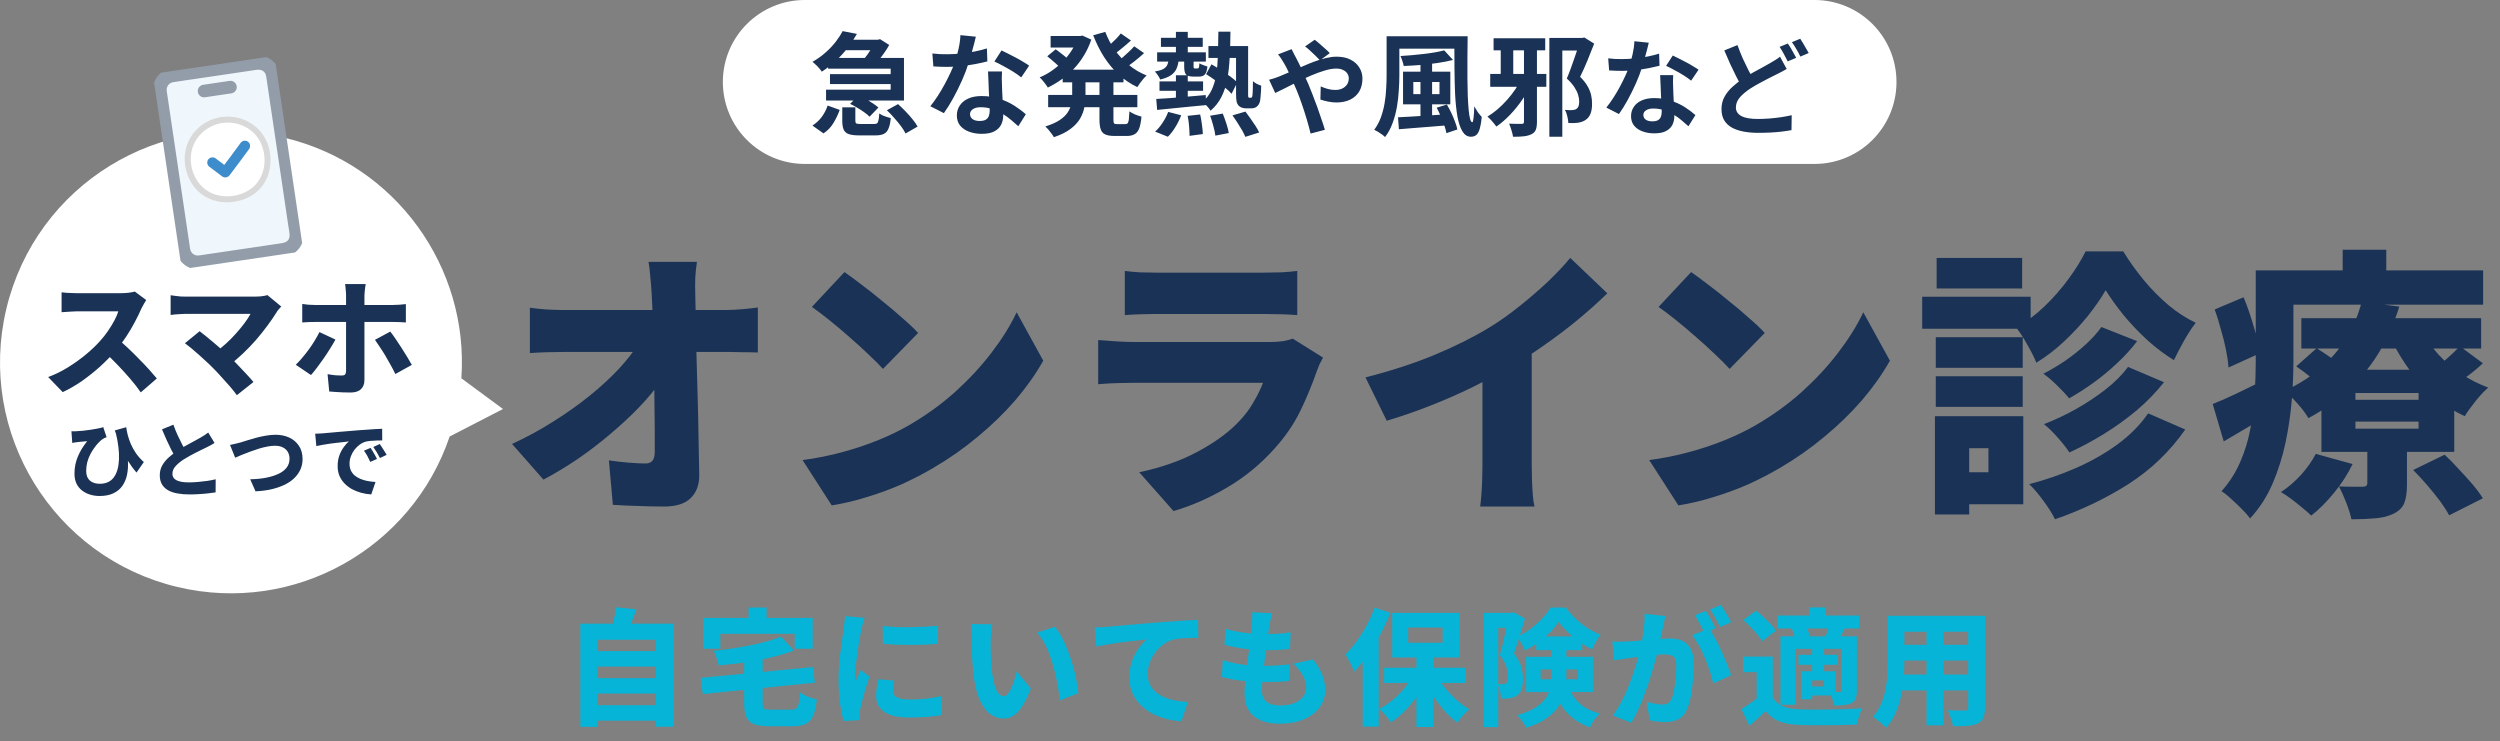 <svg width="671" height="199" viewBox="0 0 671 199" fill="none" xmlns="http://www.w3.org/2000/svg">
<rect x="0" y="0" width="671" height="199" fill="#808080" stroke="none"/>
<path d="M187.064 70.288C186.862 71.555 186.71 72.973 186.608 74.544C186.558 76.064 186.558 77.483 186.608 78.8C186.659 81.283 186.71 83.841 186.76 86.476C186.811 89.06 186.862 91.72 186.912 94.456C187.014 97.192 187.09 99.953 187.14 102.74C187.242 105.476 187.318 108.237 187.368 111.024C187.419 113.76 187.47 116.496 187.52 119.232C187.571 121.968 187.622 124.679 187.672 127.364C187.723 130.049 186.963 132.152 185.392 133.672C183.872 135.192 181.491 135.952 178.248 135.952C175.766 135.952 173.435 135.901 171.256 135.8C169.078 135.749 166.823 135.648 164.492 135.496L163.428 123.564C165.1 123.817 166.848 124.02 168.672 124.172C170.496 124.324 172.016 124.4 173.232 124.4C174.094 124.4 174.727 124.147 175.132 123.64C175.538 123.133 175.74 122.323 175.74 121.208C175.74 119.485 175.74 117.611 175.74 115.584C175.74 113.507 175.715 111.303 175.664 108.972C175.664 106.641 175.639 104.235 175.588 101.752C175.588 99.269 175.538 96.736 175.436 94.152C175.386 91.568 175.31 88.984 175.208 86.4C175.158 83.816 175.056 81.283 174.904 78.8C174.803 77.027 174.676 75.456 174.524 74.088C174.423 72.669 174.271 71.403 174.068 70.288H187.064ZM142.224 82.6C143.288 82.752 144.732 82.904 146.556 83.056C148.431 83.157 150.052 83.208 151.42 83.208C152.282 83.208 153.624 83.208 155.448 83.208C157.323 83.208 159.502 83.208 161.984 83.208C164.467 83.208 167.076 83.208 169.812 83.208C172.599 83.208 175.335 83.208 178.02 83.208C180.756 83.208 183.29 83.208 185.62 83.208C187.951 83.208 189.927 83.208 191.548 83.208C193.17 83.208 194.234 83.208 194.74 83.208C196.108 83.208 197.654 83.132 199.376 82.98C201.099 82.828 202.442 82.676 203.404 82.524V94.608C202.036 94.557 200.618 94.532 199.148 94.532C197.73 94.481 196.488 94.456 195.424 94.456C195.019 94.456 194.006 94.456 192.384 94.456C190.763 94.456 188.736 94.456 186.304 94.456C183.923 94.456 181.314 94.456 178.476 94.456C175.69 94.456 172.852 94.456 169.964 94.456C167.127 94.456 164.442 94.456 161.908 94.456C159.375 94.456 157.196 94.456 155.372 94.456C153.599 94.456 152.383 94.456 151.724 94.456C150.306 94.456 148.71 94.481 146.936 94.532C145.214 94.583 143.643 94.659 142.224 94.76V82.6ZM137.436 119.156C141.388 117.332 145.112 115.305 148.608 113.076C152.155 110.847 155.398 108.541 158.336 106.16C161.275 103.779 163.859 101.397 166.088 99.016C168.318 96.584 170.116 94.279 171.484 92.1L177.488 92.176L177.564 101.98C175.994 104.311 174.018 106.717 171.636 109.2C169.306 111.632 166.722 114.039 163.884 116.42C161.098 118.801 158.159 121.056 155.068 123.184C151.978 125.261 148.912 127.111 145.872 128.732L137.436 119.156ZM226.66 73.024C227.978 73.936 229.523 75.076 231.296 76.444C233.07 77.761 234.894 79.205 236.768 80.776C238.694 82.296 240.492 83.816 242.164 85.336C243.887 86.805 245.306 88.148 246.42 89.364L236.996 99.016C235.983 97.901 234.691 96.609 233.12 95.14C231.55 93.62 229.852 92.075 228.028 90.504C226.204 88.883 224.406 87.363 222.632 85.944C220.859 84.525 219.288 83.335 217.92 82.372L226.66 73.024ZM215.412 123.488C219.162 122.981 222.708 122.272 226.052 121.36C229.447 120.448 232.639 119.384 235.628 118.168C238.618 116.952 241.354 115.635 243.836 114.216C248.396 111.581 252.551 108.592 256.3 105.248C260.05 101.853 263.318 98.332 266.104 94.684C268.942 90.985 271.196 87.363 272.868 83.816L280.012 96.812C277.986 100.409 275.478 103.956 272.488 107.452C269.499 110.897 266.13 114.165 262.38 117.256C258.682 120.347 254.704 123.133 250.448 125.616C247.864 127.136 245.078 128.58 242.088 129.948C239.099 131.265 236.008 132.405 232.816 133.368C229.624 134.381 226.432 135.141 223.24 135.648L215.412 123.488ZM301.9 72.72C302.964 72.872 304.307 72.999 305.928 73.1C307.6 73.151 309.095 73.176 310.412 73.176C311.426 73.176 312.92 73.176 314.896 73.176C316.923 73.176 319.127 73.176 321.508 73.176C323.94 73.176 326.347 73.176 328.728 73.176C331.11 73.176 333.238 73.176 335.112 73.176C336.987 73.176 338.355 73.176 339.216 73.176C340.432 73.176 341.952 73.151 343.776 73.1C345.6 72.999 347.07 72.872 348.184 72.72V84.576C347.12 84.475 345.702 84.399 343.928 84.348C342.155 84.297 340.534 84.272 339.064 84.272C338.254 84.272 336.886 84.272 334.96 84.272C333.086 84.272 330.932 84.272 328.5 84.272C326.119 84.272 323.712 84.272 321.28 84.272C318.899 84.272 316.72 84.272 314.744 84.272C312.819 84.272 311.375 84.272 310.412 84.272C309.146 84.272 307.702 84.297 306.08 84.348C304.459 84.399 303.066 84.475 301.9 84.576V72.72ZM355.1 95.976C354.796 96.533 354.467 97.167 354.112 97.876C353.808 98.585 353.58 99.168 353.428 99.624C352.162 103.272 350.667 106.869 348.944 110.416C347.222 113.912 344.942 117.231 342.104 120.372C338.355 124.577 334.099 128.073 329.336 130.86C324.624 133.647 319.836 135.749 314.972 137.168L305.776 126.756C311.704 125.489 316.847 123.691 321.204 121.36C325.612 119.029 329.184 116.496 331.92 113.76C333.795 111.885 335.264 110.011 336.328 108.136C337.443 106.261 338.33 104.463 338.988 102.74C338.431 102.74 337.519 102.74 336.252 102.74C335.036 102.74 333.567 102.74 331.844 102.74C330.122 102.74 328.272 102.74 326.296 102.74C324.32 102.74 322.268 102.74 320.14 102.74C318.063 102.74 316.036 102.74 314.06 102.74C312.135 102.74 310.336 102.74 308.664 102.74C306.992 102.74 305.574 102.74 304.408 102.74C303.446 102.74 302.027 102.765 300.152 102.816C298.278 102.867 296.479 102.968 294.756 103.12V91.264C296.53 91.416 298.252 91.543 299.924 91.644C301.647 91.745 303.142 91.796 304.408 91.796C305.27 91.796 306.46 91.796 307.98 91.796C309.5 91.796 311.223 91.796 313.148 91.796C315.074 91.796 317.1 91.796 319.228 91.796C321.407 91.796 323.56 91.796 325.688 91.796C327.867 91.796 329.919 91.796 331.844 91.796C333.82 91.796 335.543 91.796 337.012 91.796C338.532 91.796 339.723 91.796 340.584 91.796C342.054 91.796 343.32 91.72 344.384 91.568C345.499 91.365 346.36 91.137 346.968 90.884L355.1 95.976ZM366.5 101.296C373.442 99.523 379.648 97.496 385.12 95.216C390.592 92.936 395.456 90.504 399.712 87.92C402.296 86.349 404.956 84.475 407.692 82.296C410.428 80.117 413.012 77.888 415.444 75.608C417.876 73.277 419.878 71.149 421.448 69.224L431.404 78.724C429.023 81.055 426.363 83.436 423.424 85.868C420.536 88.249 417.522 90.529 414.38 92.708C411.29 94.887 408.25 96.863 405.26 98.636C402.322 100.308 399.054 102.031 395.456 103.804C391.859 105.577 388.059 107.249 384.056 108.82C380.104 110.391 376.152 111.759 372.2 112.924L366.5 101.296ZM397.888 93.848L411.112 90.96V124.932C411.112 126.148 411.138 127.491 411.188 128.96C411.239 130.379 411.315 131.721 411.416 132.988C411.518 134.255 411.67 135.243 411.872 135.952H397.28C397.382 135.243 397.483 134.255 397.584 132.988C397.686 131.721 397.762 130.379 397.812 128.96C397.863 127.491 397.888 126.148 397.888 124.932V93.848ZM453.9 73.024C455.218 73.936 456.763 75.076 458.536 76.444C460.31 77.761 462.134 79.205 464.008 80.776C465.934 82.296 467.732 83.816 469.404 85.336C471.127 86.805 472.546 88.148 473.66 89.364L464.236 99.016C463.223 97.901 461.931 96.609 460.36 95.14C458.79 93.62 457.092 92.075 455.268 90.504C453.444 88.883 451.646 87.363 449.872 85.944C448.099 84.525 446.528 83.335 445.16 82.372L453.9 73.024ZM442.652 123.488C446.402 122.981 449.948 122.272 453.292 121.36C456.687 120.448 459.879 119.384 462.868 118.168C465.858 116.952 468.594 115.635 471.076 114.216C475.636 111.581 479.791 108.592 483.54 105.248C487.29 101.853 490.558 98.332 493.344 94.684C496.182 90.985 498.436 87.363 500.108 83.816L507.252 96.812C505.226 100.409 502.718 103.956 499.728 107.452C496.739 110.897 493.37 114.165 489.62 117.256C485.922 120.347 481.944 123.133 477.688 125.616C475.104 127.136 472.318 128.58 469.328 129.948C466.339 131.265 463.248 132.405 460.056 133.368C456.864 134.381 453.672 135.141 450.48 135.648L442.652 123.488ZM565.164 77.888C563.898 80.067 562.302 82.372 560.376 84.804C558.451 87.185 556.298 89.491 553.916 91.72C551.586 93.899 549.128 95.773 546.544 97.344C545.987 95.925 545.176 94.304 544.112 92.48C543.099 90.656 542.111 89.136 541.148 87.92C543.783 86.451 546.291 84.576 548.672 82.296C551.104 79.965 553.283 77.483 555.208 74.848C557.134 72.213 558.654 69.756 559.768 67.476H569.876C571.498 70.111 573.347 72.695 575.424 75.228C577.502 77.711 579.706 79.94 582.036 81.916C584.418 83.892 586.85 85.463 589.332 86.628C588.319 87.945 587.28 89.541 586.216 91.416C585.152 93.291 584.24 95.039 583.48 96.66C581.15 95.241 578.819 93.493 576.488 91.416C574.158 89.288 572.004 87.033 570.028 84.652C568.103 82.271 566.482 80.016 565.164 77.888ZM564.024 87.768L573.6 91.568C572.03 93.645 570.231 95.621 568.204 97.496C566.228 99.371 564.151 101.093 561.972 102.664C559.794 104.235 557.59 105.653 555.36 106.92C554.55 105.907 553.486 104.767 552.168 103.5C550.902 102.233 549.66 101.169 548.444 100.308C550.319 99.345 552.244 98.205 554.22 96.888C556.196 95.52 558.046 94.051 559.768 92.48C561.491 90.909 562.91 89.339 564.024 87.768ZM571.168 98.484L580.82 102.588C578.692 105.273 576.26 107.781 573.524 110.112C570.788 112.392 567.875 114.495 564.784 116.42C561.744 118.295 558.628 119.967 555.436 121.436C554.676 120.271 553.663 118.979 552.396 117.56C551.13 116.091 549.863 114.849 548.596 113.836C551.383 112.772 554.195 111.455 557.032 109.884C559.92 108.263 562.606 106.489 565.088 104.564C567.571 102.639 569.598 100.612 571.168 98.484ZM576.564 110.948L586.52 115.28C582.416 121.157 577.324 126.047 571.244 129.948C565.164 133.799 558.603 136.94 551.56 139.372C550.851 137.903 549.838 136.281 548.52 134.508C547.254 132.735 545.962 131.215 544.644 129.948C548.951 128.833 553.131 127.389 557.184 125.616C561.238 123.843 564.936 121.74 568.28 119.308C571.624 116.876 574.386 114.089 576.564 110.948ZM519.564 90.504H542.896V98.712H519.564V90.504ZM519.792 69.224H542.744V77.432H519.792V69.224ZM519.564 100.992H542.896V109.2H519.564V100.992ZM515.916 79.636H545.024V88.224H515.916V79.636ZM524.276 111.708H543.048V135.344H524.276V126.756H533.7V120.296H524.276V111.708ZM519.336 111.708H528.532V138.08H519.336V111.708ZM617.68 85.412H665.94V93.544H617.68V85.412ZM616.312 98.332L621.784 93.468C623.102 94.279 624.546 95.241 626.116 96.356C627.738 97.471 629.004 98.459 629.916 99.32L624.14 104.64C623.33 103.779 622.139 102.74 620.568 101.524C619.048 100.308 617.63 99.244 616.312 98.332ZM647.7 126.148L656.136 122.044C657.352 123.159 658.594 124.425 659.86 125.844C661.178 127.212 662.419 128.58 663.584 129.948C664.75 131.316 665.687 132.583 666.396 133.748L657.352 138.308C656.795 137.244 655.984 135.977 654.92 134.508C653.856 133.089 652.691 131.645 651.424 130.176C650.158 128.707 648.916 127.364 647.7 126.148ZM632.196 113.152V115.052H649.144V113.152H632.196ZM632.196 105.476V107.3H649.144V105.476H632.196ZM623.076 99.244H658.72V121.284H623.076V99.244ZM621.556 121.816L631.436 124.552C630.17 127.187 628.523 129.745 626.496 132.228C624.47 134.711 622.418 136.763 620.34 138.384C619.732 137.776 618.922 137.067 617.908 136.256C616.946 135.445 615.958 134.66 614.944 133.9C613.931 133.14 613.019 132.532 612.208 132.076C614.134 130.809 615.932 129.264 617.604 127.44C619.276 125.565 620.594 123.691 621.556 121.816ZM660.24 92.936L666.396 97.496C665.18 98.661 663.888 99.751 662.52 100.764C661.152 101.777 659.911 102.639 658.796 103.348L653.324 99.092C654.388 98.332 655.579 97.344 656.896 96.128C658.264 94.912 659.379 93.848 660.24 92.936ZM650.132 88.984C651.247 91.112 652.691 93.164 654.464 95.14C656.238 97.065 658.264 98.788 660.544 100.308C662.824 101.828 665.256 103.069 667.84 104.032C666.776 104.944 665.636 106.16 664.42 107.68C663.204 109.2 662.242 110.543 661.532 111.708C658.695 110.391 656.06 108.719 653.628 106.692C651.196 104.615 648.992 102.284 647.016 99.7C645.091 97.116 643.419 94.38 642 91.492L650.132 88.984ZM635.388 118.244H646.028V130.024C646.028 132.203 645.775 133.9 645.268 135.116C644.762 136.332 643.723 137.295 642.152 138.004C640.632 138.663 638.96 139.043 637.136 139.144C635.363 139.296 633.362 139.372 631.132 139.372C630.828 138.004 630.347 136.484 629.688 134.812C629.03 133.14 628.396 131.721 627.788 130.556C628.954 130.607 630.195 130.632 631.512 130.632C632.83 130.632 633.716 130.632 634.172 130.632C634.628 130.632 634.932 130.556 635.084 130.404C635.287 130.252 635.388 129.999 635.388 129.644V118.244ZM633.868 81.004L643.976 82.296C642.71 86.349 641.038 90.2 638.96 93.848C636.883 97.445 634.274 100.789 631.132 103.88C627.991 106.971 624.14 109.757 619.58 112.24C618.922 111.075 617.934 109.757 616.616 108.288C615.35 106.819 614.159 105.729 613.044 105.02C617.199 103.044 620.67 100.789 623.456 98.256C626.243 95.723 628.472 92.987 630.144 90.048C631.867 87.109 633.108 84.095 633.868 81.004ZM610.688 72.568H666.472V81.764H610.688V72.568ZM605.444 72.568H615.552V97.192C615.552 100.333 615.4 103.779 615.096 107.528C614.792 111.227 614.235 115.001 613.424 118.852C612.614 122.652 611.448 126.325 609.928 129.872C608.408 133.368 606.407 136.459 603.924 139.144C603.418 138.435 602.683 137.599 601.72 136.636C600.758 135.673 599.77 134.736 598.756 133.824C597.794 132.912 596.958 132.253 596.248 131.848C598.376 129.467 600.048 126.857 601.264 124.02C602.531 121.132 603.443 118.143 604 115.052C604.608 111.961 604.988 108.896 605.14 105.856C605.343 102.816 605.444 99.928 605.444 97.192V72.568ZM628.776 67.02H640.48V78.344H628.776V67.02ZM594.424 83.056L602.176 79.788C603.19 82.22 604.102 84.855 604.912 87.692C605.774 90.479 606.306 92.86 606.508 94.836L598.148 98.636C598.047 97.268 597.819 95.697 597.464 93.924C597.11 92.151 596.654 90.327 596.096 88.452C595.59 86.527 595.032 84.728 594.424 83.056ZM593.892 108.44C595.716 107.731 597.844 106.793 600.276 105.628C602.759 104.412 605.318 103.171 607.952 101.904L610.46 110.188C608.282 111.607 606.027 113.025 603.696 114.444C601.366 115.812 599.086 117.155 596.856 118.472L593.892 108.44Z" fill="#193255"/>
<path d="M158.864 174.762H176.986V178.91H158.864V174.762ZM158.864 182.004H176.986V186.152H158.864V182.004ZM158.864 189.28H176.986V193.428H158.864V189.28ZM155.77 167.384H180.828V195.06H176.034V171.702H160.36V195.094H155.77V167.384ZM165.358 162.998L170.832 163.542C170.424 164.698 169.982 165.82 169.506 166.908C169.052 167.973 168.633 168.891 168.248 169.662L164.1 168.914C164.281 168.325 164.451 167.69 164.61 167.01C164.768 166.33 164.916 165.639 165.052 164.936C165.188 164.233 165.29 163.587 165.358 162.998ZM209.626 170.886L213.128 174.592C211.7 175.136 210.158 175.623 208.504 176.054C206.872 176.485 205.172 176.87 203.404 177.21C201.658 177.55 199.89 177.833 198.1 178.06C196.332 178.264 194.598 178.445 192.898 178.604C192.807 178.06 192.626 177.403 192.354 176.632C192.082 175.839 191.81 175.193 191.538 174.694C193.192 174.513 194.858 174.297 196.536 174.048C198.213 173.799 199.845 173.515 201.432 173.198C203.018 172.881 204.503 172.529 205.886 172.144C207.291 171.759 208.538 171.339 209.626 170.886ZM188.07 181.936L218.16 179.046L218.704 183.228L188.614 186.288L188.07 181.936ZM199.732 176.394H204.696V188.702C204.696 189.223 204.741 189.62 204.832 189.892C204.945 190.141 205.16 190.3 205.478 190.368C205.818 190.436 206.316 190.47 206.974 190.47C207.178 190.47 207.45 190.47 207.79 190.47C208.13 190.47 208.515 190.47 208.946 190.47C209.376 190.47 209.818 190.47 210.272 190.47C210.725 190.47 211.133 190.47 211.496 190.47C211.858 190.47 212.142 190.47 212.346 190.47C212.958 190.47 213.411 190.357 213.706 190.13C214.023 189.903 214.25 189.461 214.386 188.804C214.522 188.147 214.635 187.161 214.726 185.846C215.088 186.095 215.53 186.356 216.052 186.628C216.573 186.877 217.117 187.104 217.684 187.308C218.25 187.489 218.772 187.625 219.248 187.716C219.044 189.575 218.715 191.025 218.262 192.068C217.831 193.111 217.174 193.847 216.29 194.278C215.428 194.709 214.25 194.924 212.754 194.924C212.504 194.924 212.164 194.924 211.734 194.924C211.303 194.924 210.827 194.924 210.306 194.924C209.807 194.924 209.297 194.924 208.776 194.924C208.277 194.924 207.812 194.924 207.382 194.924C206.974 194.924 206.668 194.924 206.464 194.924C204.696 194.924 203.324 194.731 202.35 194.346C201.398 193.983 200.718 193.349 200.31 192.442C199.924 191.558 199.732 190.334 199.732 188.77V176.394ZM200.922 163.066H205.75V169.458H200.922V163.066ZM188.75 165.854H218.126V174.116H213.298V170.104H193.34V174.116H188.75V165.854ZM236.928 167.996C238.016 168.132 239.217 168.234 240.532 168.302C241.846 168.347 243.184 168.359 244.544 168.336C245.926 168.313 247.241 168.268 248.488 168.2C249.734 168.132 250.822 168.053 251.752 167.962V172.79C250.686 172.881 249.519 172.96 248.25 173.028C246.98 173.073 245.688 173.096 244.374 173.096C243.082 173.096 241.801 173.073 240.532 173.028C239.262 172.96 238.072 172.881 236.962 172.79L236.928 167.996ZM240.056 182.684C239.92 183.251 239.818 183.749 239.75 184.18C239.704 184.588 239.682 185.019 239.682 185.472C239.682 185.857 239.772 186.197 239.954 186.492C240.135 186.764 240.407 186.991 240.77 187.172C241.132 187.353 241.586 187.501 242.13 187.614C242.696 187.705 243.376 187.75 244.17 187.75C245.688 187.75 247.116 187.682 248.454 187.546C249.791 187.387 251.208 187.149 252.704 186.832L252.806 191.898C251.695 192.125 250.426 192.295 248.998 192.408C247.592 192.521 245.904 192.578 243.932 192.578C240.985 192.578 238.786 192.068 237.336 191.048C235.885 190.028 235.16 188.634 235.16 186.866C235.16 186.163 235.205 185.449 235.296 184.724C235.409 183.999 235.568 183.194 235.772 182.31L240.056 182.684ZM232.066 165.82C231.975 166.047 231.862 166.387 231.726 166.84C231.612 167.271 231.499 167.701 231.386 168.132C231.295 168.563 231.227 168.88 231.182 169.084C231.091 169.492 230.978 170.07 230.842 170.818C230.706 171.543 230.558 172.382 230.4 173.334C230.264 174.263 230.128 175.227 229.992 176.224C229.856 177.199 229.742 178.139 229.652 179.046C229.561 179.93 229.516 180.701 229.516 181.358C229.516 181.562 229.516 181.811 229.516 182.106C229.538 182.401 229.572 182.65 229.618 182.854C229.776 182.514 229.935 182.185 230.094 181.868C230.252 181.528 230.411 181.188 230.57 180.848C230.751 180.508 230.91 180.168 231.046 179.828L233.358 181.63C233.018 182.627 232.678 183.67 232.338 184.758C232.02 185.846 231.737 186.866 231.488 187.818C231.238 188.77 231.046 189.552 230.91 190.164C230.864 190.413 230.819 190.708 230.774 191.048C230.728 191.388 230.706 191.637 230.706 191.796C230.706 191.977 230.706 192.204 230.706 192.476C230.706 192.748 230.717 193.009 230.74 193.258L226.422 193.53C226.082 192.397 225.764 190.844 225.47 188.872C225.198 186.877 225.062 184.724 225.062 182.412C225.062 181.12 225.107 179.817 225.198 178.502C225.311 177.187 225.447 175.929 225.606 174.728C225.764 173.504 225.912 172.405 226.048 171.43C226.206 170.433 226.331 169.605 226.422 168.948C226.49 168.449 226.558 167.883 226.626 167.248C226.716 166.591 226.773 165.967 226.796 165.378L232.066 165.82ZM266.338 167.554C266.247 167.985 266.168 168.483 266.1 169.05C266.054 169.594 266.009 170.127 265.964 170.648C265.918 171.169 265.896 171.6 265.896 171.94C265.896 172.665 265.896 173.425 265.896 174.218C265.918 174.989 265.941 175.759 265.964 176.53C265.986 177.301 266.032 178.094 266.1 178.91C266.236 180.451 266.44 181.823 266.712 183.024C266.984 184.203 267.335 185.132 267.766 185.812C268.196 186.492 268.752 186.832 269.432 186.832C269.84 186.832 270.214 186.617 270.554 186.186C270.916 185.733 271.245 185.155 271.54 184.452C271.834 183.749 272.095 183.024 272.322 182.276C272.548 181.505 272.73 180.814 272.866 180.202L276.674 184.792C275.903 186.787 275.132 188.373 274.362 189.552C273.614 190.731 272.832 191.569 272.016 192.068C271.2 192.589 270.316 192.85 269.364 192.85C268.072 192.85 266.859 192.442 265.726 191.626C264.615 190.81 263.663 189.484 262.87 187.648C262.076 185.789 261.521 183.33 261.204 180.27C261.09 179.205 261 178.094 260.932 176.938C260.886 175.782 260.852 174.683 260.83 173.64C260.83 172.597 260.83 171.725 260.83 171.022C260.83 170.523 260.807 169.945 260.762 169.288C260.739 168.631 260.671 168.03 260.558 167.486L266.338 167.554ZM283.134 168.234C283.791 169.005 284.414 169.957 285.004 171.09C285.616 172.223 286.171 173.447 286.67 174.762C287.191 176.077 287.633 177.414 287.996 178.774C288.381 180.111 288.687 181.415 288.914 182.684C289.163 183.931 289.333 185.053 289.424 186.05L284.426 187.988C284.312 186.651 284.108 185.166 283.814 183.534C283.519 181.879 283.122 180.213 282.624 178.536C282.148 176.836 281.558 175.227 280.856 173.708C280.153 172.167 279.314 170.863 278.34 169.798L283.134 168.234ZM293.8 168.404C294.48 168.381 295.138 168.359 295.772 168.336C296.407 168.291 296.883 168.257 297.2 168.234C297.948 168.166 298.832 168.087 299.852 167.996C300.895 167.883 302.04 167.781 303.286 167.69C304.556 167.577 305.904 167.463 307.332 167.35C308.76 167.237 310.256 167.112 311.82 166.976C312.976 166.885 314.144 166.806 315.322 166.738C316.524 166.647 317.668 166.568 318.756 166.5C319.844 166.432 320.785 166.387 321.578 166.364L321.612 171.192C321.023 171.192 320.332 171.203 319.538 171.226C318.745 171.249 317.952 171.283 317.158 171.328C316.388 171.373 315.685 171.475 315.05 171.634C314.098 171.861 313.192 172.28 312.33 172.892C311.492 173.504 310.744 174.229 310.086 175.068C309.452 175.907 308.953 176.825 308.59 177.822C308.228 178.797 308.046 179.794 308.046 180.814C308.046 181.879 308.228 182.82 308.59 183.636C308.976 184.429 309.497 185.121 310.154 185.71C310.834 186.277 311.628 186.753 312.534 187.138C313.441 187.523 314.427 187.818 315.492 188.022C316.558 188.226 317.668 188.362 318.824 188.43L317.09 193.598C315.617 193.507 314.189 193.269 312.806 192.884C311.424 192.499 310.143 191.989 308.964 191.354C307.808 190.697 306.788 189.903 305.904 188.974C305.02 188.045 304.329 186.991 303.83 185.812C303.354 184.611 303.116 183.273 303.116 181.8C303.116 180.213 303.354 178.751 303.83 177.414C304.329 176.077 304.941 174.921 305.666 173.946C306.392 172.949 307.106 172.167 307.808 171.6C307.174 171.668 306.437 171.759 305.598 171.872C304.76 171.963 303.842 172.065 302.844 172.178C301.87 172.291 300.872 172.416 299.852 172.552C298.855 172.688 297.869 172.847 296.894 173.028C295.942 173.187 295.07 173.357 294.276 173.538L293.8 168.404ZM341.373 164.596C341.214 165.253 341.09 165.843 340.999 166.364C340.908 166.885 340.818 167.373 340.727 167.826C340.659 168.279 340.557 168.937 340.421 169.798C340.308 170.659 340.172 171.657 340.013 172.79C339.854 173.923 339.696 175.102 339.537 176.326C339.401 177.527 339.265 178.717 339.129 179.896C338.993 181.052 338.88 182.106 338.789 183.058C338.721 183.987 338.687 184.735 338.687 185.302C338.687 186.639 339.095 187.648 339.911 188.328C340.75 189.008 341.962 189.348 343.549 189.348C345.113 189.348 346.405 189.133 347.425 188.702C348.468 188.271 349.25 187.693 349.771 186.968C350.315 186.243 350.587 185.449 350.587 184.588C350.587 183.455 350.281 182.355 349.669 181.29C349.08 180.225 348.241 179.171 347.153 178.128L352.423 177.006C353.556 178.457 354.384 179.828 354.905 181.12C355.426 182.389 355.687 183.749 355.687 185.2C355.687 186.923 355.188 188.464 354.191 189.824C353.216 191.184 351.811 192.261 349.975 193.054C348.162 193.847 345.974 194.244 343.413 194.244C341.554 194.244 339.922 193.961 338.517 193.394C337.112 192.827 336.012 191.955 335.219 190.776C334.426 189.575 334.029 188.011 334.029 186.084C334.029 185.404 334.086 184.486 334.199 183.33C334.312 182.151 334.448 180.859 334.607 179.454C334.788 178.026 334.97 176.575 335.151 175.102C335.355 173.629 335.525 172.235 335.661 170.92C335.82 169.605 335.933 168.472 336.001 167.52C336.069 166.659 336.103 166.013 336.103 165.582C336.126 165.151 336.114 164.732 336.069 164.324L341.373 164.596ZM328.895 168.744C329.892 169.061 331.003 169.333 332.227 169.56C333.451 169.764 334.709 169.923 336.001 170.036C337.293 170.127 338.528 170.172 339.707 170.172C341.044 170.172 342.291 170.138 343.447 170.07C344.603 169.979 345.589 169.855 346.405 169.696L346.235 174.184C345.238 174.275 344.229 174.354 343.209 174.422C342.212 174.49 340.999 174.524 339.571 174.524C338.392 174.524 337.157 174.467 335.865 174.354C334.596 174.218 333.349 174.048 332.125 173.844C330.901 173.617 329.745 173.357 328.657 173.062L328.895 168.744ZM328.181 177.176C329.428 177.584 330.686 177.901 331.955 178.128C333.247 178.355 334.516 178.513 335.763 178.604C337.01 178.672 338.222 178.706 339.401 178.706C340.398 178.706 341.498 178.672 342.699 178.604C343.923 178.536 345.068 178.434 346.133 178.298L345.997 182.752C345.113 182.865 344.184 182.945 343.209 182.99C342.234 183.035 341.226 183.058 340.183 183.058C337.803 183.058 335.548 182.945 333.417 182.718C331.309 182.469 329.484 182.129 327.943 181.698L328.181 177.176ZM380.167 175.17H384.723V195.128H380.167V175.17ZM371.497 179.216H393.325V183.296H371.497V179.216ZM385.505 181.052C386.117 182.253 386.888 183.432 387.817 184.588C388.769 185.744 389.8 186.832 390.911 187.852C392.044 188.849 393.189 189.688 394.345 190.368C394.005 190.64 393.631 190.991 393.223 191.422C392.815 191.83 392.43 192.261 392.067 192.714C391.704 193.167 391.398 193.587 391.149 193.972C389.97 193.088 388.826 192.023 387.715 190.776C386.604 189.529 385.573 188.181 384.621 186.73C383.669 185.257 382.842 183.761 382.139 182.242L385.505 181.052ZM379.623 180.678L383.159 181.902C382.434 183.511 381.561 185.064 380.541 186.56C379.521 188.056 378.399 189.439 377.175 190.708C375.951 191.955 374.67 193.009 373.333 193.87C373.084 193.485 372.778 193.065 372.415 192.612C372.075 192.181 371.701 191.762 371.293 191.354C370.908 190.923 370.545 190.561 370.205 190.266C371.497 189.586 372.744 188.747 373.945 187.75C375.146 186.73 376.234 185.608 377.209 184.384C378.184 183.16 378.988 181.925 379.623 180.678ZM377.957 168.438V172.518H387.205V168.438H377.957ZM373.673 164.494H391.727V176.462H373.673V164.494ZM368.947 163.1L373.163 164.46C372.415 166.387 371.52 168.325 370.477 170.274C369.457 172.201 368.346 174.025 367.145 175.748C365.944 177.471 364.708 178.989 363.439 180.304C363.326 179.941 363.133 179.465 362.861 178.876C362.589 178.287 362.283 177.697 361.943 177.108C361.626 176.496 361.342 176.009 361.093 175.646C362.136 174.626 363.144 173.447 364.119 172.11C365.094 170.773 366 169.333 366.839 167.792C367.678 166.251 368.38 164.687 368.947 163.1ZM365.751 172.688L370.035 168.404V168.438V195.026H365.751V172.688ZM398.221 164.494H406.279V168.506H402.131V195.162H398.221V164.494ZM404.919 164.494H405.667L406.279 164.324L409.305 166.024C409.01 166.999 408.693 168.053 408.353 169.186C408.036 170.297 407.696 171.396 407.333 172.484C406.993 173.549 406.664 174.524 406.347 175.408C407.367 176.677 408.024 177.879 408.319 179.012C408.614 180.145 408.761 181.199 408.761 182.174C408.761 183.307 408.636 184.237 408.387 184.962C408.138 185.687 407.73 186.254 407.163 186.662C406.868 186.866 406.551 187.036 406.211 187.172C405.871 187.285 405.52 187.365 405.157 187.41C404.522 187.523 403.763 187.557 402.879 187.512C402.879 186.968 402.788 186.322 402.607 185.574C402.448 184.803 402.222 184.146 401.927 183.602C402.199 183.625 402.448 183.636 402.675 183.636C402.902 183.636 403.106 183.636 403.287 183.636C403.672 183.636 403.99 183.557 404.239 183.398C404.443 183.239 404.579 183.013 404.647 182.718C404.715 182.401 404.749 182.015 404.749 181.562C404.749 180.814 404.602 179.953 404.307 178.978C404.035 178.003 403.446 176.972 402.539 175.884C402.766 175.136 402.992 174.297 403.219 173.368C403.446 172.416 403.661 171.464 403.865 170.512C404.092 169.56 404.296 168.665 404.477 167.826C404.658 166.987 404.806 166.319 404.919 165.82V164.494ZM412.331 170.818H424.673V174.49H412.331V170.818ZM418.349 166.908C417.76 167.815 416.989 168.755 416.037 169.73C415.085 170.682 414.031 171.589 412.875 172.45C411.719 173.289 410.518 174.003 409.271 174.592C409.067 174.048 408.761 173.413 408.353 172.688C407.945 171.963 407.56 171.362 407.197 170.886C408.421 170.342 409.611 169.651 410.767 168.812C411.923 167.951 412.977 167.01 413.929 165.99C414.881 164.97 415.629 163.995 416.173 163.066H420.253C421.046 164.131 421.942 165.14 422.939 166.092C423.936 167.044 425.002 167.883 426.135 168.608C427.291 169.333 428.447 169.911 429.603 170.342C429.195 170.863 428.776 171.498 428.345 172.246C427.937 172.971 427.586 173.663 427.291 174.32C426.203 173.776 425.092 173.107 423.959 172.314C422.826 171.498 421.772 170.625 420.797 169.696C419.822 168.744 419.006 167.815 418.349 166.908ZM413.521 179.692V182.31H423.483V179.692H413.521ZM409.611 176.292H427.529V185.744H409.611V176.292ZM416.377 173.164H420.423V181.732C420.423 183.001 420.276 184.293 419.981 185.608C419.709 186.9 419.199 188.158 418.451 189.382C417.703 190.583 416.615 191.694 415.187 192.714C413.759 193.757 411.912 194.629 409.645 195.332C409.509 195.015 409.294 194.641 408.999 194.21C408.727 193.779 408.421 193.349 408.081 192.918C407.764 192.51 407.48 192.193 407.231 191.966C409.316 191.354 410.971 190.651 412.195 189.858C413.419 189.065 414.326 188.226 414.915 187.342C415.504 186.435 415.89 185.506 416.071 184.554C416.275 183.579 416.377 182.605 416.377 181.63V173.164ZM420.661 183.772C421.386 185.472 422.18 186.821 423.041 187.818C423.902 188.815 424.854 189.597 425.897 190.164C426.962 190.708 428.118 191.173 429.365 191.558C428.844 192.011 428.334 192.578 427.835 193.258C427.359 193.938 427.008 194.607 426.781 195.264C425.353 194.72 424.027 194.04 422.803 193.224C421.602 192.408 420.502 191.32 419.505 189.96C418.53 188.6 417.646 186.809 416.853 184.588L420.661 183.772ZM446.977 165.344C446.886 165.797 446.784 166.307 446.671 166.874C446.558 167.418 446.444 167.917 446.331 168.37C446.218 168.914 446.093 169.492 445.957 170.104C445.844 170.693 445.719 171.283 445.583 171.872C445.47 172.439 445.356 172.994 445.243 173.538C445.016 174.513 444.722 175.657 444.359 176.972C444.019 178.287 443.611 179.703 443.135 181.222C442.682 182.718 442.172 184.237 441.605 185.778C441.061 187.297 440.46 188.77 439.803 190.198C439.168 191.626 438.511 192.895 437.831 194.006L432.901 192.034C433.717 190.946 434.465 189.745 435.145 188.43C435.848 187.093 436.482 185.721 437.049 184.316C437.616 182.911 438.114 181.528 438.545 180.168C438.998 178.785 439.384 177.505 439.701 176.326C440.018 175.147 440.268 174.127 440.449 173.266C440.766 171.702 441.016 170.206 441.197 168.778C441.378 167.35 441.446 166.001 441.401 164.732L446.977 165.344ZM458.707 168.608C459.228 169.356 459.784 170.274 460.373 171.362C460.962 172.45 461.529 173.606 462.073 174.83C462.617 176.031 463.116 177.199 463.569 178.332C464.022 179.465 464.374 180.429 464.623 181.222L459.829 183.432C459.625 182.457 459.33 181.392 458.945 180.236C458.56 179.057 458.118 177.867 457.619 176.666C457.12 175.465 456.576 174.331 455.987 173.266C455.398 172.178 454.797 171.26 454.185 170.512L458.707 168.608ZM432.765 172.178C433.4 172.223 434.023 172.246 434.635 172.246C435.27 172.223 435.916 172.201 436.573 172.178C437.14 172.155 437.82 172.121 438.613 172.076C439.406 172.008 440.245 171.94 441.129 171.872C442.036 171.804 442.931 171.736 443.815 171.668C444.722 171.577 445.56 171.509 446.331 171.464C447.102 171.396 447.748 171.362 448.269 171.362C449.516 171.362 450.604 171.577 451.533 172.008C452.485 172.439 453.233 173.153 453.777 174.15C454.321 175.125 454.593 176.439 454.593 178.094C454.593 179.409 454.525 180.859 454.389 182.446C454.276 184.01 454.083 185.517 453.811 186.968C453.539 188.396 453.154 189.609 452.655 190.606C452.111 191.807 451.352 192.635 450.377 193.088C449.402 193.564 448.246 193.802 446.909 193.802C446.252 193.802 445.549 193.757 444.801 193.666C444.053 193.575 443.384 193.462 442.795 193.326L441.979 188.396C442.432 188.509 442.92 188.623 443.441 188.736C443.985 188.849 444.495 188.94 444.971 189.008C445.47 189.076 445.855 189.11 446.127 189.11C446.694 189.11 447.181 189.008 447.589 188.804C447.997 188.6 448.326 188.237 448.575 187.716C448.87 187.127 449.108 186.322 449.289 185.302C449.493 184.282 449.64 183.183 449.731 182.004C449.844 180.803 449.901 179.669 449.901 178.604C449.901 177.72 449.776 177.074 449.527 176.666C449.3 176.258 448.938 175.986 448.439 175.85C447.963 175.714 447.374 175.646 446.671 175.646C446.195 175.646 445.515 175.691 444.631 175.782C443.77 175.85 442.852 175.941 441.877 176.054C440.902 176.145 439.996 176.247 439.157 176.36C438.318 176.473 437.661 176.564 437.185 176.632C436.664 176.723 436.006 176.825 435.213 176.938C434.42 177.029 433.751 177.131 433.207 177.244L432.765 172.178ZM457.823 163.95C458.118 164.358 458.424 164.857 458.741 165.446C459.081 166.013 459.398 166.579 459.693 167.146C460.01 167.713 460.271 168.2 460.475 168.608L457.517 169.866C457.29 169.39 457.018 168.88 456.701 168.336C456.406 167.769 456.1 167.203 455.783 166.636C455.488 166.069 455.182 165.571 454.865 165.14L457.823 163.95ZM461.903 162.352C462.198 162.783 462.515 163.293 462.855 163.882C463.218 164.449 463.558 165.015 463.875 165.582C464.192 166.126 464.442 166.602 464.623 167.01L461.665 168.268C461.325 167.543 460.906 166.738 460.407 165.854C459.908 164.97 459.432 164.211 458.979 163.576L461.903 162.352ZM475.809 176.224V188.906H471.491V180.406H467.819V176.224H475.809ZM475.809 187.138C476.421 188.203 477.294 188.997 478.427 189.518C479.56 190.017 480.954 190.3 482.609 190.368C483.652 190.413 484.898 190.447 486.349 190.47C487.8 190.47 489.318 190.459 490.905 190.436C492.514 190.413 494.09 190.379 495.631 190.334C497.195 190.266 498.589 190.175 499.813 190.062C499.632 190.402 499.45 190.833 499.269 191.354C499.088 191.875 498.918 192.408 498.759 192.952C498.6 193.519 498.487 194.017 498.419 194.448C497.331 194.516 496.096 194.561 494.713 194.584C493.33 194.629 491.902 194.652 490.429 194.652C488.978 194.675 487.562 194.675 486.179 194.652C484.819 194.629 483.618 194.595 482.575 194.55C480.58 194.459 478.892 194.142 477.509 193.598C476.126 193.054 474.936 192.136 473.939 190.844C473.282 191.479 472.59 192.113 471.865 192.748C471.14 193.405 470.358 194.097 469.519 194.822L467.411 190.334C468.114 189.881 468.862 189.382 469.655 188.838C470.448 188.294 471.196 187.727 471.899 187.138H475.809ZM467.887 166.432L471.321 163.916C471.978 164.415 472.647 164.981 473.327 165.616C474.007 166.228 474.642 166.851 475.231 167.486C475.82 168.121 476.296 168.71 476.659 169.254L472.953 172.11C472.658 171.566 472.228 170.954 471.661 170.274C471.094 169.594 470.482 168.925 469.825 168.268C469.168 167.588 468.522 166.976 467.887 166.432ZM477.101 165.208H498.997V168.676H477.101V165.208ZM482.711 175.748H493.319V178.434H482.711V175.748ZM485.567 163.032H489.953V167.282H485.567V163.032ZM486.383 174.014H489.579V180.848H486.383V174.014ZM477.883 170.784H495.631V174.15H481.929V189.144H477.883V170.784ZM483.391 180.168H486.383V187.682H483.391V180.168ZM485.091 180.168H492.673V186.662H485.091V184.248H489.579V182.616H485.091V180.168ZM494.237 170.784H498.385V185.302C498.385 186.186 498.283 186.9 498.079 187.444C497.898 187.965 497.512 188.385 496.923 188.702C496.334 188.974 495.654 189.155 494.883 189.246C494.135 189.314 493.262 189.348 492.265 189.348C492.174 188.804 492.016 188.181 491.789 187.478C491.562 186.775 491.324 186.175 491.075 185.676C491.596 185.699 492.118 185.721 492.639 185.744C493.183 185.744 493.546 185.744 493.727 185.744C493.908 185.744 494.033 185.71 494.101 185.642C494.192 185.551 494.237 185.415 494.237 185.234V170.784ZM490.973 167.656L495.189 168.54C494.872 169.197 494.566 169.809 494.271 170.376C493.999 170.943 493.75 171.43 493.523 171.838L489.919 170.988C490.123 170.489 490.316 169.934 490.497 169.322C490.701 168.687 490.86 168.132 490.973 167.656ZM480.909 168.744L484.615 167.894C484.887 168.347 485.136 168.869 485.363 169.458C485.59 170.025 485.726 170.535 485.771 170.988L481.861 171.906C481.838 171.475 481.736 170.965 481.555 170.376C481.374 169.787 481.158 169.243 480.909 168.744ZM509.265 165.276H529.801V169.56H509.265V165.276ZM509.265 173.062H529.903V177.278H509.265V173.062ZM509.231 181.052H530.073V185.302H509.231V181.052ZM506.647 165.276H511.135V177.482C511.135 178.842 511.067 180.327 510.931 181.936C510.818 183.523 510.591 185.132 510.251 186.764C509.911 188.396 509.412 189.949 508.755 191.422C508.12 192.895 507.27 194.199 506.205 195.332C505.978 195.037 505.638 194.697 505.185 194.312C504.754 193.927 504.301 193.553 503.825 193.19C503.372 192.85 502.986 192.589 502.669 192.408C503.598 191.388 504.324 190.266 504.845 189.042C505.389 187.818 505.786 186.549 506.035 185.234C506.307 183.897 506.477 182.571 506.545 181.256C506.613 179.919 506.647 178.649 506.647 177.448V165.276ZM528.271 165.276H532.759V189.96C532.759 191.116 532.612 192.011 532.317 192.646C532.045 193.303 531.546 193.813 530.821 194.176C530.096 194.516 529.189 194.731 528.101 194.822C527.036 194.913 525.732 194.947 524.191 194.924C524.1 194.335 523.908 193.609 523.613 192.748C523.341 191.909 523.058 191.195 522.763 190.606C523.375 190.651 523.998 190.685 524.633 190.708C525.268 190.708 525.834 190.708 526.333 190.708C526.832 190.708 527.183 190.708 527.387 190.708C527.704 190.708 527.931 190.651 528.067 190.538C528.203 190.425 528.271 190.221 528.271 189.926V165.276ZM517.085 166.976H521.641V194.686H517.085V166.976Z" fill="#06B4D7"/>
<path d="M1.699 82.906C9.626 49.608 43.045 29.041 76.344 36.968C106.275 44.093 125.92 71.818 123.828 101.536L135 109.777L120.688 117.156C110.559 147.153 79.045 165.028 47.638 157.551C14.339 149.624 -6.228 116.204 1.699 82.906Z" fill="white"/>
<g clip-path="url(#clip0_2027_448)">
<path d="M71.18 16.515L43.857 20.563C43.014 20.688 42.432 21.47 42.557 22.31L49.541 69.455C49.666 70.295 50.449 70.874 51.292 70.75L78.615 66.702C79.457 66.577 80.039 65.795 79.915 64.956L72.93 17.81C72.806 16.97 72.022 16.391 71.18 16.515Z" fill="#F0F7FC"/>
<path d="M53.753 71.254C58.901 70.491 64.05 69.728 69.199 68.965L76.123 67.939C77.734 67.701 79.114 66.882 79.907 65.428C80.459 64.417 80.542 63.306 80.377 62.193L74.391 21.789C74.313 21.26 74.235 20.735 74.156 20.207C73.956 18.869 73.322 17.65 72.197 16.85C71.023 16.015 69.673 15.867 68.29 16.072L47.292 19.183C46.614 19.283 45.923 19.353 45.267 19.56C43.06 20.254 41.754 22.53 42.05 24.771C42.55 28.575 43.175 32.365 43.737 36.159C44.738 42.916 45.739 49.67 46.74 56.427L47.895 64.224C48.051 65.281 48.169 66.351 48.368 67.401C48.846 69.92 51.219 71.579 53.753 71.254C54.853 71.112 54.601 69.41 53.501 69.554C51.799 69.773 50.312 68.626 50.042 66.953C49.98 66.573 49.93 66.194 49.873 65.814L48.982 59.799C48.024 53.332 47.066 46.862 46.107 40.395C45.149 33.927 44.639 30.479 43.904 25.521C43.855 25.192 43.801 24.863 43.757 24.532C43.533 22.853 44.66 21.343 46.334 21.07C48.146 20.774 49.969 20.532 51.785 20.263L68.632 17.767C69.846 17.587 71.019 17.844 71.814 18.852C72.258 19.416 72.388 20.055 72.489 20.733L78.416 60.744C78.623 62.135 79.086 63.705 78.191 64.953C77.546 65.852 76.614 66.135 75.59 66.287L53.502 69.559C52.404 69.722 52.653 71.422 53.753 71.259L53.753 71.254Z" fill="#939DAA"/>
<path d="M53.753 71.254C58.901 70.491 64.05 69.728 69.199 68.965L76.123 67.939C77.734 67.701 79.114 66.882 79.907 65.428C80.459 64.417 80.542 63.306 80.377 62.193L74.391 21.789C74.313 21.26 74.235 20.735 74.156 20.207C73.956 18.869 73.322 17.65 72.197 16.85C71.023 16.015 69.673 15.867 68.29 16.072L47.292 19.183C46.614 19.283 45.923 19.353 45.267 19.56C43.06 20.254 41.754 22.53 42.05 24.771C42.55 28.575 43.175 32.365 43.737 36.159C44.738 42.916 45.739 49.67 46.74 56.427L47.895 64.224C48.051 65.281 48.169 66.351 48.368 67.401C48.846 69.92 51.219 71.579 53.753 71.254ZM53.753 71.254C54.853 71.112 54.601 69.41 53.501 69.554C51.799 69.773 50.312 68.626 50.042 66.953C49.98 66.573 49.93 66.194 49.873 65.814L48.982 59.799C48.024 53.332 47.066 46.862 46.107 40.395C45.149 33.927 44.639 30.479 43.904 25.521C43.855 25.192 43.801 24.863 43.757 24.532C43.533 22.853 44.66 21.343 46.334 21.07C48.146 20.774 49.969 20.532 51.785 20.263L68.632 17.767C69.846 17.587 71.019 17.844 71.814 18.852C72.258 19.416 72.388 20.055 72.489 20.733L78.416 60.744C78.623 62.135 79.086 63.705 78.191 64.953C77.546 65.852 76.614 66.135 75.59 66.287L53.502 69.559C52.404 69.722 52.653 71.422 53.753 71.259L53.753 71.254Z" stroke="#939DAA" stroke-width="2" stroke-miterlimit="10"/>
<path d="M54.526 22.756L61.604 21.707C62.532 21.57 63.396 22.209 63.533 23.134C63.67 24.059 63.028 24.921 62.1 25.059L55.023 26.108C54.095 26.245 53.23 25.606 53.093 24.681C52.956 23.756 53.598 22.893 54.526 22.756Z" fill="#939DAA"/>
<path d="M59.527 32.203C53.276 33.129 49.668 38.596 50.505 44.245C51.441 50.565 56.5 54.263 62.66 53.35C68.82 52.438 72.584 47.392 71.654 41.112C70.811 35.425 65.757 31.28 59.527 32.203Z" fill="white"/>
<path d="M59.408 31.398C54.521 32.202 50.594 35.74 49.734 40.679C48.925 45.329 51.052 50.502 55.22 52.861C59.292 55.167 64.87 54.648 68.553 51.787C72.276 48.895 73.393 43.795 72.106 39.396C70.48 33.836 65.079 30.651 59.411 31.398C58.37 31.536 58.608 33.145 59.649 33.007C63.945 32.442 68.157 34.432 70.013 38.426C71.647 41.941 71.313 46.533 68.662 49.477C65.995 52.44 61.203 53.443 57.491 52.119C53.535 50.707 51.181 46.696 51.199 42.589C51.219 37.656 54.861 33.795 59.649 33.007C60.685 32.837 60.449 31.228 59.411 31.398L59.408 31.398Z" fill="#D9D9D9"/>
<path d="M56.189 44.76C57.344 45.613 58.48 46.492 59.635 47.348C60.249 47.803 61.144 47.662 61.604 47.056C63.377 44.719 65.135 42.368 66.859 39.998C67.304 39.383 67.183 38.492 66.568 38.035C65.954 37.578 65.047 37.709 64.599 38.327C62.875 40.7 61.121 43.051 59.344 45.386L61.313 45.094C60.158 44.237 59.022 43.359 57.867 42.505C57.259 42.053 56.352 42.19 55.898 42.797C55.444 43.407 55.577 44.305 56.189 44.76Z" fill="#3D8DCC"/>
</g>
<path d="M39.242 80.53C39.106 80.734 38.902 81.074 38.63 81.55C38.358 82.003 38.131 82.423 37.95 82.808C37.497 83.873 36.919 85.063 36.216 86.378C35.536 87.693 34.754 89.019 33.87 90.356C33.009 91.671 32.079 92.906 31.082 94.062C29.813 95.535 28.407 96.975 26.866 98.38C25.325 99.763 23.704 101.055 22.004 102.256C20.304 103.435 18.581 104.432 16.836 105.248L12.926 101.202C14.762 100.522 16.541 99.649 18.264 98.584C20.009 97.496 21.619 96.34 23.092 95.116C24.565 93.892 25.812 92.702 26.832 91.546C27.603 90.707 28.305 89.823 28.94 88.894C29.597 87.942 30.175 87.001 30.674 86.072C31.173 85.143 31.535 84.304 31.762 83.556C31.535 83.556 31.127 83.556 30.538 83.556C29.971 83.556 29.314 83.556 28.566 83.556C27.841 83.556 27.07 83.556 26.254 83.556C25.461 83.556 24.69 83.556 23.942 83.556C23.194 83.556 22.525 83.556 21.936 83.556C21.369 83.556 20.961 83.556 20.712 83.556C20.236 83.556 19.726 83.579 19.182 83.624C18.638 83.647 18.128 83.681 17.652 83.726C17.176 83.749 16.802 83.771 16.53 83.794V78.456C16.893 78.501 17.335 78.547 17.856 78.592C18.4 78.615 18.933 78.637 19.454 78.66C19.975 78.683 20.395 78.694 20.712 78.694C21.029 78.694 21.494 78.694 22.106 78.694C22.741 78.694 23.443 78.694 24.214 78.694C25.007 78.694 25.823 78.694 26.662 78.694C27.501 78.694 28.305 78.694 29.076 78.694C29.847 78.694 30.527 78.694 31.116 78.694C31.705 78.694 32.125 78.694 32.374 78.694C33.19 78.694 33.938 78.649 34.618 78.558C35.298 78.467 35.819 78.365 36.182 78.252L39.242 80.53ZM31.524 90.968C32.408 91.648 33.337 92.453 34.312 93.382C35.309 94.311 36.295 95.286 37.27 96.306C38.267 97.303 39.185 98.267 40.024 99.196C40.863 100.125 41.554 100.919 42.098 101.576L37.78 105.316C36.964 104.115 36.023 102.902 34.958 101.678C33.893 100.431 32.771 99.196 31.592 97.972C30.413 96.725 29.212 95.558 27.988 94.47L31.524 90.968ZM75.477 82.264C75.227 82.559 74.989 82.831 74.763 83.08C74.559 83.307 74.389 83.545 74.253 83.794C73.573 84.882 72.757 86.072 71.805 87.364C70.875 88.633 69.844 89.925 68.711 91.24C67.577 92.532 66.387 93.767 65.141 94.946C63.894 96.125 62.636 97.19 61.367 98.142L57.627 94.64C58.692 93.915 59.701 93.11 60.653 92.226C61.627 91.342 62.523 90.435 63.339 89.506C64.177 88.577 64.925 87.67 65.583 86.786C66.263 85.879 66.818 85.029 67.249 84.236C66.818 84.236 66.229 84.236 65.481 84.236C64.755 84.236 63.917 84.236 62.965 84.236C62.035 84.236 61.049 84.236 60.007 84.236C58.987 84.236 57.955 84.236 56.913 84.236C55.87 84.236 54.884 84.236 53.955 84.236C53.048 84.236 52.232 84.236 51.507 84.236C50.804 84.236 50.249 84.236 49.841 84.236C49.387 84.236 48.889 84.259 48.345 84.304C47.823 84.327 47.325 84.361 46.849 84.406C46.395 84.451 46.044 84.497 45.795 84.542V79.238C46.089 79.283 46.475 79.34 46.951 79.408C47.449 79.476 47.959 79.533 48.481 79.578C49.002 79.601 49.455 79.612 49.841 79.612C50.158 79.612 50.668 79.612 51.371 79.612C52.073 79.612 52.889 79.612 53.819 79.612C54.771 79.612 55.791 79.612 56.879 79.612C57.967 79.612 59.066 79.612 60.177 79.612C61.287 79.612 62.364 79.612 63.407 79.612C64.449 79.612 65.39 79.612 66.229 79.612C67.067 79.612 67.759 79.612 68.303 79.612C69.753 79.612 70.909 79.476 71.771 79.204L75.477 82.264ZM57.015 98.618C56.516 98.097 55.949 97.553 55.315 96.986C54.703 96.397 54.045 95.796 53.343 95.184C52.663 94.572 52.005 94.005 51.371 93.484C50.736 92.963 50.158 92.509 49.637 92.124L53.581 88.894C54.057 89.257 54.601 89.687 55.213 90.186C55.847 90.685 56.505 91.229 57.185 91.818C57.887 92.385 58.59 92.985 59.293 93.62C60.018 94.232 60.709 94.855 61.367 95.49C62.137 96.193 62.919 96.975 63.713 97.836C64.529 98.675 65.311 99.502 66.059 100.318C66.807 101.111 67.464 101.848 68.031 102.528L63.577 106.064C63.101 105.407 62.489 104.636 61.741 103.752C60.993 102.891 60.199 102.007 59.361 101.1C58.545 100.171 57.763 99.343 57.015 98.618ZM98.155 76.246C98.132 76.405 98.087 76.677 98.019 77.062C97.973 77.447 97.928 77.855 97.883 78.286C97.837 78.717 97.815 79.079 97.815 79.374C97.815 80.054 97.815 80.813 97.815 81.652C97.815 82.468 97.815 83.295 97.815 84.134C97.815 84.95 97.815 85.709 97.815 86.412C97.815 86.865 97.815 87.5 97.815 88.316C97.815 89.109 97.815 90.005 97.815 91.002C97.815 91.999 97.815 93.042 97.815 94.13C97.815 95.218 97.815 96.272 97.815 97.292C97.815 98.289 97.815 99.207 97.815 100.046C97.815 100.862 97.815 101.519 97.815 102.018C97.815 103.038 97.509 103.843 96.897 104.432C96.285 105.044 95.355 105.35 94.109 105.35C93.451 105.35 92.794 105.339 92.137 105.316C91.502 105.293 90.867 105.259 90.233 105.214C89.598 105.169 88.975 105.123 88.363 105.078L87.921 100.42C88.646 100.556 89.349 100.658 90.029 100.726C90.709 100.771 91.253 100.794 91.661 100.794C92.091 100.794 92.397 100.715 92.579 100.556C92.76 100.375 92.862 100.069 92.885 99.638C92.885 99.434 92.885 99.015 92.885 98.38C92.885 97.745 92.885 96.975 92.885 96.068C92.885 95.161 92.885 94.209 92.885 93.212C92.885 92.192 92.885 91.217 92.885 90.288C92.885 89.359 92.885 88.554 92.885 87.874C92.885 87.171 92.885 86.684 92.885 86.412C92.885 86.004 92.885 85.381 92.885 84.542C92.885 83.681 92.885 82.774 92.885 81.822C92.885 80.87 92.885 80.043 92.885 79.34C92.885 78.887 92.851 78.331 92.783 77.674C92.737 77.017 92.681 76.541 92.613 76.246H98.155ZM81.121 81.584C81.642 81.652 82.197 81.72 82.787 81.788C83.399 81.833 83.977 81.856 84.521 81.856C84.793 81.856 85.337 81.856 86.153 81.856C86.991 81.856 87.977 81.856 89.111 81.856C90.267 81.856 91.502 81.856 92.817 81.856C94.131 81.856 95.457 81.856 96.795 81.856C98.132 81.856 99.379 81.856 100.535 81.856C101.713 81.856 102.733 81.856 103.595 81.856C104.456 81.856 105.068 81.856 105.431 81.856C105.929 81.856 106.519 81.833 107.199 81.788C107.901 81.743 108.479 81.686 108.933 81.618V86.548C108.389 86.503 107.799 86.469 107.165 86.446C106.53 86.423 105.963 86.412 105.465 86.412C105.102 86.412 104.49 86.412 103.629 86.412C102.79 86.412 101.781 86.412 100.603 86.412C99.447 86.412 98.2 86.412 96.863 86.412C95.548 86.412 94.222 86.412 92.885 86.412C91.57 86.412 90.335 86.412 89.179 86.412C88.045 86.412 87.059 86.412 86.221 86.412C85.405 86.412 84.838 86.412 84.521 86.412C84.022 86.412 83.455 86.423 82.821 86.446C82.186 86.469 81.619 86.503 81.121 86.548V81.584ZM90.029 91.138C89.621 91.909 89.133 92.736 88.567 93.62C88.023 94.504 87.433 95.399 86.799 96.306C86.187 97.19 85.586 98.017 84.997 98.788C84.43 99.536 83.92 100.159 83.467 100.658L79.387 97.904C79.953 97.36 80.531 96.737 81.121 96.034C81.733 95.309 82.322 94.561 82.889 93.79C83.455 93.019 83.977 92.237 84.453 91.444C84.951 90.628 85.382 89.857 85.745 89.132L90.029 91.138ZM104.751 88.996C105.181 89.54 105.657 90.197 106.179 90.968C106.7 91.716 107.233 92.521 107.777 93.382C108.321 94.221 108.831 95.037 109.307 95.83C109.783 96.623 110.191 97.326 110.531 97.938L106.111 100.386C105.748 99.615 105.329 98.811 104.853 97.972C104.399 97.133 103.923 96.295 103.425 95.456C102.926 94.617 102.427 93.835 101.929 93.11C101.453 92.385 101.022 91.75 100.637 91.206L104.751 88.996Z" fill="#193255"/>
<path d="M33.871 114.666C33.974 115.37 34.12 116.103 34.311 116.866C34.516 117.614 34.788 118.391 35.125 119.198C35.477 120.005 35.931 120.819 36.489 121.64C37.046 122.447 37.75 123.239 38.601 124.016L36.643 126.832C35.851 125.937 35.103 124.925 34.399 123.796C33.709 122.652 33.072 121.391 32.485 120.012C31.898 118.633 31.341 117.137 30.813 115.524L33.871 114.666ZM19.175 115.744C19.585 115.773 20.003 115.773 20.429 115.744C20.957 115.715 21.558 115.671 22.233 115.612C22.922 115.539 23.611 115.451 24.301 115.348C24.99 115.245 25.636 115.135 26.237 115.018C26.853 114.901 27.344 114.776 27.711 114.644L28.613 117.35C28.451 117.394 28.268 117.46 28.063 117.548C27.872 117.636 27.696 117.739 27.535 117.856C27.212 118.076 26.86 118.384 26.479 118.78C26.098 119.176 25.709 119.645 25.313 120.188C24.931 120.716 24.572 121.303 24.235 121.948C23.898 122.593 23.626 123.297 23.421 124.06C23.23 124.808 23.135 125.593 23.135 126.414C23.135 127.015 23.223 127.536 23.399 127.976C23.59 128.401 23.846 128.753 24.169 129.032C24.506 129.311 24.895 129.516 25.335 129.648C25.775 129.78 26.252 129.846 26.765 129.846C28.422 129.846 29.676 129.281 30.527 128.152C31.378 127.008 31.847 125.402 31.935 123.334C32.023 121.266 31.73 118.839 31.055 116.052L33.915 120.628C34.164 121.787 34.311 122.96 34.355 124.148C34.399 125.336 34.303 126.465 34.069 127.536C33.834 128.607 33.423 129.567 32.837 130.418C32.25 131.254 31.451 131.914 30.439 132.398C29.442 132.882 28.195 133.124 26.699 133.124C25.819 133.124 24.976 132.999 24.169 132.75C23.362 132.501 22.643 132.134 22.013 131.65C21.382 131.151 20.884 130.528 20.517 129.78C20.165 129.017 19.989 128.13 19.989 127.118C19.989 126.253 20.07 125.439 20.231 124.676C20.392 123.913 20.619 123.187 20.913 122.498C21.206 121.794 21.558 121.105 21.969 120.43C22.394 119.755 22.871 119.081 23.399 118.406C23.135 118.421 22.834 118.45 22.497 118.494C22.16 118.523 21.829 118.553 21.507 118.582C21.199 118.611 20.942 118.641 20.737 118.67C20.488 118.699 20.26 118.729 20.055 118.758C19.864 118.787 19.644 118.831 19.395 118.89L19.175 115.744ZM57.581 118.89C57.214 119.11 56.84 119.33 56.459 119.55C56.077 119.755 55.674 119.961 55.249 120.166C54.911 120.327 54.501 120.525 54.017 120.76C53.547 120.98 53.034 121.237 52.477 121.53C51.934 121.809 51.384 122.102 50.827 122.41C50.284 122.703 49.763 123.011 49.265 123.334C48.385 123.906 47.666 124.507 47.109 125.138C46.551 125.754 46.273 126.436 46.273 127.184C46.273 127.947 46.639 128.519 47.373 128.9C48.106 129.281 49.206 129.472 50.673 129.472C51.421 129.472 52.22 129.435 53.071 129.362C53.936 129.289 54.787 129.193 55.623 129.076C56.473 128.944 57.229 128.797 57.889 128.636L57.867 132.156C57.221 132.259 56.532 132.347 55.799 132.42C55.08 132.508 54.303 132.574 53.467 132.618C52.631 132.677 51.729 132.706 50.761 132.706C49.646 132.706 48.612 132.618 47.659 132.442C46.705 132.281 45.869 132.002 45.151 131.606C44.447 131.21 43.889 130.682 43.479 130.022C43.083 129.347 42.885 128.526 42.885 127.558C42.885 126.575 43.105 125.695 43.545 124.918C43.985 124.141 44.564 123.429 45.283 122.784C46.016 122.124 46.815 121.508 47.681 120.936C48.179 120.599 48.715 120.269 49.287 119.946C49.859 119.623 50.416 119.315 50.959 119.022C51.516 118.714 52.029 118.435 52.499 118.186C52.983 117.922 53.393 117.695 53.731 117.504C54.171 117.24 54.559 117.005 54.897 116.8C55.249 116.58 55.579 116.345 55.887 116.096L57.581 118.89ZM46.537 113.984C46.889 114.981 47.27 115.927 47.681 116.822C48.091 117.717 48.502 118.553 48.913 119.33C49.323 120.093 49.697 120.789 50.035 121.42L47.241 123.026C46.845 122.351 46.427 121.589 45.987 120.738C45.561 119.887 45.136 119 44.711 118.076C44.3 117.137 43.889 116.191 43.479 115.238L46.537 113.984ZM61.738 119.418C62.149 119.345 62.618 119.242 63.146 119.11C63.674 118.978 64.143 118.861 64.554 118.758C64.965 118.626 65.529 118.45 66.248 118.23C66.967 117.995 67.766 117.761 68.646 117.526C69.526 117.291 70.428 117.093 71.352 116.932C72.276 116.771 73.141 116.69 73.948 116.69C75.312 116.69 76.537 116.939 77.622 117.438C78.707 117.937 79.573 118.67 80.218 119.638C80.878 120.606 81.208 121.794 81.208 123.202C81.208 124.185 81.025 125.101 80.658 125.952C80.291 126.788 79.756 127.558 79.052 128.262C78.363 128.951 77.505 129.553 76.478 130.066C75.451 130.565 74.278 130.975 72.958 131.298C71.638 131.606 70.179 131.797 68.58 131.87L67.15 128.636C68.661 128.607 70.054 128.475 71.33 128.24C72.621 127.991 73.743 127.646 74.696 127.206C75.649 126.766 76.39 126.209 76.918 125.534C77.446 124.845 77.71 124.045 77.71 123.136C77.71 122.461 77.563 121.86 77.27 121.332C76.977 120.804 76.537 120.393 75.95 120.1C75.378 119.792 74.667 119.638 73.816 119.638C73.185 119.638 72.489 119.711 71.726 119.858C70.963 120.005 70.179 120.203 69.372 120.452C68.58 120.701 67.795 120.973 67.018 121.266C66.255 121.545 65.537 121.823 64.862 122.102C64.202 122.381 63.623 122.63 63.124 122.85L61.738 119.418ZM84.596 116.404C85.021 116.389 85.439 116.375 85.85 116.36C86.275 116.331 86.591 116.309 86.796 116.294C87.28 116.25 87.852 116.199 88.512 116.14C89.187 116.081 89.927 116.015 90.734 115.942C91.555 115.869 92.428 115.795 93.352 115.722C94.276 115.649 95.244 115.568 96.256 115.48C97.004 115.421 97.759 115.37 98.522 115.326C99.299 115.267 100.04 115.216 100.744 115.172C101.448 115.128 102.057 115.099 102.57 115.084L102.592 118.208C102.211 118.208 101.763 118.215 101.25 118.23C100.737 118.245 100.223 118.274 99.71 118.318C99.211 118.347 98.757 118.406 98.346 118.494C97.73 118.641 97.143 118.912 96.586 119.308C96.043 119.704 95.559 120.173 95.134 120.716C94.723 121.259 94.401 121.853 94.166 122.498C93.931 123.129 93.814 123.774 93.814 124.434C93.814 125.123 93.931 125.732 94.166 126.26C94.415 126.773 94.753 127.221 95.178 127.602C95.618 127.969 96.131 128.277 96.718 128.526C97.305 128.775 97.943 128.966 98.632 129.098C99.321 129.23 100.04 129.318 100.788 129.362L99.644 132.706C98.691 132.647 97.767 132.493 96.872 132.244C95.992 131.995 95.171 131.665 94.408 131.254C93.66 130.829 93 130.315 92.428 129.714C91.856 129.113 91.409 128.431 91.086 127.668C90.778 126.891 90.624 126.025 90.624 125.072C90.624 124.045 90.778 123.099 91.086 122.234C91.409 121.369 91.805 120.621 92.274 119.99C92.743 119.345 93.198 118.839 93.638 118.472C93.242 118.516 92.773 118.575 92.23 118.648C91.687 118.707 91.093 118.773 90.448 118.846C89.817 118.919 89.172 119 88.512 119.088C87.867 119.176 87.229 119.279 86.598 119.396C85.982 119.499 85.417 119.609 84.904 119.726L84.596 116.404ZM99.468 120.21C99.644 120.474 99.842 120.789 100.062 121.156C100.282 121.508 100.487 121.86 100.678 122.212C100.883 122.564 101.052 122.887 101.184 123.18L99.38 123.972C99.101 123.356 98.837 122.821 98.588 122.366C98.339 121.911 98.038 121.442 97.686 120.958L99.468 120.21ZM101.932 119.176C102.123 119.44 102.328 119.748 102.548 120.1C102.783 120.437 103.003 120.782 103.208 121.134C103.428 121.486 103.619 121.801 103.78 122.08L101.976 122.938C101.668 122.322 101.382 121.801 101.118 121.376C100.854 120.936 100.546 120.467 100.194 119.968L101.932 119.176Z" fill="#193255"/>
<path d="M194.016 22C194.016 9.85 203.866 0 216.016 0H487.016C499.167 0 509.016 9.85 509.016 22C509.016 34.15 499.167 44 487.016 44H216.016C203.866 44 194.016 34.15 194.016 22Z" fill="white"/>
<path d="M222.256 15.55H242.626V26.98H221.716V24.07H239.056V18.43H222.256V15.55ZM225.706 10.66H235.546V13.48H225.706V10.66ZM222.766 19.9H240.466V22.57H222.766V19.9ZM226.156 8.35L229.996 9.1C229.296 10.34 228.486 11.56 227.566 12.76C226.666 13.96 225.636 15.1 224.476 16.18C223.336 17.26 222.036 18.28 220.576 19.24C220.396 18.96 220.156 18.65 219.856 18.31C219.576 17.97 219.266 17.65 218.926 17.35C218.606 17.03 218.316 16.78 218.056 16.6C219.396 15.84 220.576 15 221.596 14.08C222.636 13.16 223.536 12.21 224.296 11.23C225.056 10.25 225.676 9.29 226.156 8.35ZM226.066 28.81H229.576V32.38C229.576 32.78 229.656 33.03 229.816 33.13C229.996 33.23 230.406 33.28 231.046 33.28C231.166 33.28 231.386 33.28 231.706 33.28C232.026 33.28 232.376 33.28 232.756 33.28C233.156 33.28 233.526 33.28 233.866 33.28C234.206 33.28 234.456 33.28 234.616 33.28C234.976 33.28 235.236 33.22 235.396 33.1C235.576 32.96 235.706 32.69 235.786 32.29C235.886 31.89 235.956 31.28 235.996 30.46C236.236 30.62 236.526 30.79 236.866 30.97C237.226 31.13 237.606 31.27 238.006 31.39C238.406 31.51 238.766 31.61 239.086 31.69C238.966 32.93 238.756 33.88 238.456 34.54C238.176 35.22 237.756 35.69 237.196 35.95C236.636 36.21 235.896 36.34 234.976 36.34C234.816 36.34 234.586 36.34 234.286 36.34C233.986 36.34 233.656 36.34 233.296 36.34C232.956 36.34 232.596 36.34 232.216 36.34C231.856 36.34 231.526 36.34 231.226 36.34C230.946 36.34 230.736 36.34 230.596 36.34C229.376 36.34 228.436 36.22 227.776 35.98C227.116 35.74 226.666 35.33 226.426 34.75C226.186 34.19 226.066 33.41 226.066 32.41V28.81ZM228.166 27.88L230.356 25.66C230.996 25.92 231.656 26.23 232.336 26.59C233.016 26.95 233.656 27.33 234.256 27.73C234.876 28.13 235.376 28.51 235.756 28.87L233.386 31.33C233.046 30.95 232.586 30.56 232.006 30.16C231.426 29.74 230.796 29.33 230.116 28.93C229.456 28.53 228.806 28.18 228.166 27.88ZM238.036 29.59L241.036 27.94C241.676 28.52 242.336 29.16 243.016 29.86C243.696 30.56 244.326 31.27 244.906 31.99C245.486 32.69 245.946 33.35 246.286 33.97L243.046 35.83C242.766 35.23 242.356 34.57 241.816 33.85C241.276 33.13 240.676 32.4 240.016 31.66C239.356 30.9 238.696 30.21 238.036 29.59ZM222.136 28.33L225.376 29.5C224.936 30.72 224.376 31.89 223.696 33.01C223.036 34.13 222.146 35.06 221.026 35.8L218.056 33.7C219.036 33.08 219.876 32.3 220.576 31.36C221.276 30.4 221.796 29.39 222.136 28.33ZM234.826 10.66H235.636L236.206 10.51L238.666 12.07C238.326 12.69 237.906 13.36 237.406 14.08C236.906 14.8 236.386 15.49 235.846 16.15C235.306 16.81 234.786 17.4 234.286 17.92C233.946 17.64 233.506 17.33 232.966 16.99C232.446 16.65 231.976 16.37 231.556 16.15C231.996 15.71 232.426 15.2 232.846 14.62C233.266 14.02 233.656 13.43 234.016 12.85C234.376 12.25 234.646 11.74 234.826 11.32V10.66ZM250.246 14.35C250.886 14.43 251.566 14.49 252.286 14.53C253.026 14.55 253.676 14.56 254.236 14.56C255.476 14.56 256.726 14.49 257.986 14.35C259.266 14.21 260.496 14.03 261.676 13.81C262.856 13.57 263.926 13.3 264.886 13L265.006 16.48C264.146 16.7 263.116 16.93 261.916 17.17C260.736 17.39 259.486 17.58 258.166 17.74C256.846 17.88 255.546 17.95 254.266 17.95C253.666 17.95 253.056 17.94 252.436 17.92C251.816 17.9 251.176 17.87 250.516 17.83L250.246 14.35ZM261.916 9.85C261.796 10.35 261.636 11 261.436 11.8C261.236 12.6 261.006 13.44 260.746 14.32C260.506 15.2 260.246 16.07 259.966 16.93C259.526 18.37 258.946 19.9 258.226 21.52C257.506 23.14 256.726 24.72 255.886 26.26C255.046 27.8 254.196 29.17 253.336 30.37L249.706 28.51C250.386 27.67 251.056 26.74 251.716 25.72C252.376 24.7 252.996 23.65 253.576 22.57C254.156 21.49 254.676 20.45 255.136 19.45C255.616 18.43 255.996 17.51 256.276 16.69C256.656 15.63 256.986 14.45 257.266 13.15C257.566 11.83 257.736 10.59 257.776 9.43L261.916 9.85ZM268.936 19.18C268.896 19.82 268.876 20.46 268.876 21.1C268.896 21.72 268.916 22.36 268.936 23.02C268.956 23.48 268.976 24.07 268.996 24.79C269.036 25.49 269.076 26.24 269.116 27.04C269.156 27.82 269.186 28.57 269.206 29.29C269.246 29.99 269.266 30.55 269.266 30.97C269.266 31.89 269.076 32.73 268.696 33.49C268.316 34.23 267.706 34.82 266.866 35.26C266.046 35.7 264.916 35.92 263.476 35.92C262.236 35.92 261.116 35.73 260.116 35.35C259.116 34.99 258.316 34.45 257.716 33.73C257.116 32.99 256.816 32.07 256.816 30.97C256.816 29.99 257.076 29.11 257.596 28.33C258.116 27.53 258.866 26.91 259.846 26.47C260.846 26.01 262.046 25.78 263.446 25.78C265.206 25.78 266.826 26.03 268.306 26.53C269.786 27.01 271.116 27.63 272.296 28.39C273.476 29.15 274.486 29.91 275.326 30.67L273.316 33.88C272.776 33.4 272.156 32.86 271.456 32.26C270.776 31.66 270.006 31.1 269.146 30.58C268.306 30.06 267.386 29.63 266.386 29.29C265.406 28.95 264.346 28.78 263.206 28.78C262.346 28.78 261.656 28.95 261.136 29.29C260.616 29.63 260.356 30.07 260.356 30.61C260.356 31.17 260.576 31.62 261.016 31.96C261.476 32.3 262.116 32.47 262.936 32.47C263.616 32.47 264.156 32.36 264.556 32.14C264.956 31.9 265.236 31.57 265.396 31.15C265.556 30.71 265.636 30.22 265.636 29.68C265.636 29.22 265.616 28.57 265.576 27.73C265.536 26.89 265.486 25.96 265.426 24.94C265.386 23.92 265.346 22.9 265.306 21.88C265.266 20.86 265.226 19.96 265.186 19.18H268.936ZM274.096 20.77C273.516 20.29 272.796 19.78 271.936 19.24C271.076 18.7 270.186 18.19 269.266 17.71C268.366 17.21 267.576 16.81 266.896 16.51L268.816 13.54C269.356 13.78 269.966 14.08 270.646 14.44C271.346 14.78 272.046 15.14 272.746 15.52C273.466 15.9 274.126 16.28 274.726 16.66C275.346 17.02 275.846 17.34 276.226 17.62L274.096 20.77ZM285.226 18.7H301.546V22.09H285.226V18.7ZM281.986 9.67H290.506V12.76H281.986V9.67ZM281.326 25.48H305.266V28.78H281.326V25.48ZM289.216 9.67H289.876L290.506 9.55L292.906 10.63C292.386 12.17 291.726 13.59 290.926 14.89C290.146 16.19 289.246 17.38 288.226 18.46C287.206 19.52 286.106 20.47 284.926 21.31C283.746 22.15 282.516 22.88 281.236 23.5C280.996 23.08 280.656 22.6 280.216 22.06C279.796 21.52 279.406 21.09 279.046 20.77C280.166 20.31 281.246 19.72 282.286 19C283.326 18.28 284.296 17.47 285.196 16.57C286.116 15.65 286.916 14.66 287.596 13.6C288.296 12.54 288.836 11.43 289.216 10.27V9.67ZM287.776 20.41H291.346V25.6C291.346 26.66 291.246 27.72 291.046 28.78C290.846 29.84 290.456 30.87 289.876 31.87C289.296 32.85 288.446 33.76 287.326 34.6C286.206 35.46 284.716 36.2 282.856 36.82C282.716 36.54 282.506 36.22 282.226 35.86C281.966 35.5 281.686 35.14 281.386 34.78C281.086 34.44 280.816 34.16 280.576 33.94C282.176 33.44 283.456 32.87 284.416 32.23C285.376 31.59 286.096 30.9 286.576 30.16C287.056 29.42 287.376 28.66 287.536 27.88C287.696 27.08 287.776 26.29 287.776 25.51V20.41ZM296.656 8.56C297.296 10.26 298.146 11.87 299.206 13.39C300.286 14.91 301.546 16.26 302.986 17.44C304.426 18.62 306.016 19.56 307.756 20.26C307.476 20.5 307.176 20.81 306.856 21.19C306.556 21.55 306.256 21.93 305.956 22.33C305.676 22.71 305.446 23.06 305.266 23.38C303.406 22.5 301.726 21.37 300.226 19.99C298.746 18.61 297.436 17.03 296.296 15.25C295.176 13.47 294.216 11.54 293.416 9.46L296.656 8.56ZM281.086 15.1L283.336 13.24C283.736 13.5 284.146 13.8 284.566 14.14C285.006 14.48 285.426 14.81 285.826 15.13C286.226 15.45 286.556 15.74 286.816 16L284.446 18.1C284.226 17.84 283.916 17.53 283.516 17.17C283.136 16.81 282.726 16.45 282.286 16.09C281.866 15.73 281.466 15.4 281.086 15.1ZM300.826 8.98L303.556 10.87C302.756 11.59 301.926 12.3 301.066 13C300.226 13.7 299.446 14.29 298.726 14.77L296.566 13.09C297.026 12.75 297.516 12.35 298.036 11.89C298.556 11.41 299.066 10.92 299.566 10.42C300.066 9.9 300.486 9.42 300.826 8.98ZM304.426 12.43L307.066 14.26C306.266 15 305.396 15.74 304.456 16.48C303.536 17.2 302.686 17.81 301.906 18.31L299.746 16.66C300.246 16.3 300.776 15.88 301.336 15.4C301.916 14.9 302.476 14.39 303.016 13.87C303.576 13.35 304.046 12.87 304.426 12.43ZM295.096 20.56H298.846V32.02C298.846 32.58 298.896 32.94 298.996 33.1C299.116 33.24 299.376 33.31 299.776 33.31C299.876 33.31 300.026 33.31 300.226 33.31C300.446 33.31 300.676 33.31 300.916 33.31C301.156 33.31 301.386 33.31 301.606 33.31C301.826 33.31 301.986 33.31 302.086 33.31C302.366 33.31 302.566 33.22 302.686 33.04C302.826 32.86 302.926 32.53 302.986 32.05C303.046 31.55 303.096 30.83 303.136 29.89C303.516 30.17 304.026 30.45 304.666 30.73C305.306 30.99 305.876 31.18 306.376 31.3C306.256 32.62 306.056 33.66 305.776 34.42C305.496 35.18 305.086 35.71 304.546 36.01C304.026 36.33 303.326 36.49 302.446 36.49C302.286 36.49 302.056 36.49 301.756 36.49C301.456 36.49 301.136 36.49 300.796 36.49C300.456 36.49 300.136 36.49 299.836 36.49C299.536 36.49 299.306 36.49 299.146 36.49C298.046 36.49 297.206 36.35 296.626 36.07C296.046 35.81 295.646 35.35 295.426 34.69C295.206 34.05 295.096 33.17 295.096 32.05V20.56ZM311.596 10.15H322.816V12.58H311.596V10.15ZM324.346 12.37H333.466V15.55H324.346V12.37ZM310.576 14.05H323.656V16.54H310.576V14.05ZM315.616 8.56H318.796V15.31H315.616V8.56ZM315.616 20.2H318.796V27.49H315.616V20.2ZM311.206 21.85H322.906V24.37H311.206V21.85ZM310.336 26.56C311.456 26.5 312.736 26.42 314.176 26.32C315.636 26.2 317.166 26.07 318.766 25.93C320.386 25.79 322.006 25.65 323.626 25.51L323.656 28.21C322.096 28.35 320.536 28.5 318.976 28.66C317.416 28.82 315.916 28.97 314.476 29.11C313.056 29.25 311.756 29.38 310.576 29.5L310.336 26.56ZM317.836 15.61H320.356V17.77C320.356 18.05 320.376 18.22 320.416 18.28C320.456 18.34 320.556 18.37 320.716 18.37C320.776 18.37 320.846 18.37 320.926 18.37C321.026 18.37 321.116 18.37 321.196 18.37C321.296 18.37 321.366 18.37 321.406 18.37C321.586 18.37 321.706 18.3 321.766 18.16C321.846 18 321.896 17.61 321.916 16.99C322.156 17.15 322.496 17.31 322.936 17.47C323.376 17.63 323.756 17.76 324.076 17.86C323.956 18.92 323.716 19.64 323.356 20.02C323.016 20.38 322.486 20.56 321.766 20.56C321.646 20.56 321.496 20.56 321.316 20.56C321.136 20.56 320.946 20.56 320.746 20.56C320.566 20.56 320.416 20.56 320.296 20.56C319.276 20.56 318.606 20.36 318.286 19.96C317.986 19.56 317.836 18.84 317.836 17.8V15.61ZM327.016 8.5H330.256C330.236 10.98 330.166 13.29 330.046 15.43C329.946 17.55 329.726 19.5 329.386 21.28C329.066 23.04 328.546 24.62 327.826 26.02C327.126 27.42 326.156 28.65 324.916 29.71C324.696 29.33 324.366 28.91 323.926 28.45C323.506 27.97 323.116 27.6 322.756 27.34C323.816 26.44 324.636 25.37 325.216 24.13C325.796 22.89 326.206 21.49 326.446 19.93C326.686 18.37 326.836 16.64 326.896 14.74C326.956 12.84 326.996 10.76 327.016 8.5ZM323.716 19.9L325.156 17.26C325.936 17.7 326.766 18.21 327.646 18.79C328.546 19.35 329.386 19.92 330.166 20.5C330.966 21.08 331.606 21.62 332.086 22.12L330.556 25.18C330.096 24.64 329.476 24.06 328.696 23.44C327.916 22.82 327.086 22.2 326.206 21.58C325.346 20.96 324.516 20.4 323.716 19.9ZM331.756 12.37H334.996V24.91C334.996 25.25 334.996 25.52 334.996 25.72C335.016 25.9 335.036 26.02 335.056 26.08C335.096 26.18 335.186 26.23 335.326 26.23C335.386 26.23 335.446 26.23 335.506 26.23C335.586 26.23 335.646 26.23 335.686 26.23C335.826 26.23 335.936 26.19 336.016 26.11C336.096 25.99 336.156 25.68 336.196 25.18C336.236 24.88 336.256 24.44 336.256 23.86C336.276 23.28 336.286 22.59 336.286 21.79C336.586 22.05 336.936 22.29 337.336 22.51C337.736 22.71 338.126 22.87 338.506 22.99C338.506 23.51 338.486 24.04 338.446 24.58C338.426 25.12 338.386 25.62 338.326 26.08C338.286 26.52 338.246 26.86 338.206 27.1C338.046 27.78 337.746 28.29 337.306 28.63C337.106 28.79 336.866 28.91 336.586 28.99C336.306 29.05 336.016 29.08 335.716 29.08C335.496 29.08 335.266 29.08 335.026 29.08C334.786 29.08 334.566 29.08 334.366 29.08C334.026 29.08 333.676 29.02 333.316 28.9C332.976 28.78 332.686 28.6 332.446 28.36C332.206 28.1 332.026 27.75 331.906 27.31C331.806 26.87 331.756 26.1 331.756 25V12.37ZM318.766 31.09L322.126 30.73C322.326 31.59 322.486 32.52 322.606 33.52C322.746 34.5 322.826 35.32 322.846 35.98L319.276 36.46C319.276 35.76 319.236 34.91 319.156 33.91C319.076 32.89 318.946 31.95 318.766 31.09ZM324.796 31.06L328.186 30.49C328.526 31.33 328.856 32.24 329.176 33.22C329.496 34.2 329.706 35.03 329.806 35.71L326.206 36.4C326.126 35.7 325.946 34.85 325.666 33.85C325.406 32.83 325.116 31.9 324.796 31.06ZM330.796 30.97L334.276 29.95C334.716 30.51 335.166 31.13 335.626 31.81C336.106 32.47 336.556 33.13 336.976 33.79C337.396 34.43 337.726 35.02 337.966 35.56L334.246 36.73C334.046 36.23 333.756 35.64 333.376 34.96C332.996 34.3 332.576 33.62 332.116 32.92C331.676 32.22 331.236 31.57 330.796 30.97ZM313.546 30.04L317.026 30.94C316.646 31.98 316.136 33.02 315.496 34.06C314.876 35.1 314.196 35.98 313.456 36.7L310.036 35.32C310.716 34.72 311.376 33.94 312.016 32.98C312.656 32.02 313.166 31.04 313.546 30.04ZM313.696 15.76H316.396C316.316 16.74 316.126 17.59 315.826 18.31C315.546 19.03 315.056 19.64 314.356 20.14C313.676 20.64 312.686 21.04 311.386 21.34C311.286 21.02 311.086 20.65 310.786 20.23C310.506 19.79 310.226 19.45 309.946 19.21C310.946 19.03 311.706 18.8 312.226 18.52C312.746 18.22 313.106 17.85 313.306 17.41C313.506 16.95 313.636 16.4 313.696 15.76ZM354.284 16.192C353.967 15.837 353.566 15.427 353.08 14.96C352.595 14.475 352.1 14.008 351.596 13.56C351.092 13.093 350.654 12.729 350.28 12.468L352.856 10.676C353.211 10.919 353.64 11.264 354.144 11.712C354.648 12.141 355.152 12.589 355.656 13.056C356.179 13.504 356.599 13.905 356.916 14.26L354.284 16.192ZM346.668 13.196C346.762 13.364 346.874 13.588 347.004 13.868C347.135 14.148 347.275 14.428 347.424 14.708C347.574 14.969 347.695 15.193 347.788 15.38C348.367 16.463 348.955 17.657 349.552 18.964C350.15 20.252 350.7 21.484 351.204 22.66C351.522 23.425 351.886 24.34 352.296 25.404C352.726 26.468 353.146 27.579 353.556 28.736C353.967 29.893 354.35 31.004 354.704 32.068C355.078 33.132 355.376 34.056 355.6 34.84L351.764 35.848C351.484 34.672 351.139 33.393 350.728 32.012C350.318 30.631 349.879 29.268 349.412 27.924C348.946 26.561 348.479 25.32 348.012 24.2C347.639 23.323 347.266 22.464 346.892 21.624C346.538 20.784 346.174 19.981 345.8 19.216C345.446 18.432 345.072 17.713 344.68 17.06C344.494 16.705 344.242 16.295 343.924 15.828C343.626 15.361 343.327 14.951 343.028 14.596L346.668 13.196ZM340.62 21.4C341.18 21.269 341.722 21.111 342.244 20.924C342.786 20.737 343.168 20.597 343.392 20.504C344.419 20.093 345.455 19.655 346.5 19.188C347.564 18.721 348.628 18.255 349.692 17.788C350.775 17.303 351.83 16.873 352.856 16.5C353.902 16.108 354.919 15.8 355.908 15.576C356.916 15.333 357.859 15.212 358.736 15.212C360.192 15.212 361.434 15.473 362.46 15.996C363.506 16.519 364.299 17.228 364.84 18.124C365.4 19.02 365.68 20.009 365.68 21.092C365.68 22.399 365.4 23.537 364.84 24.508C364.28 25.46 363.478 26.197 362.432 26.72C361.387 27.243 360.146 27.504 358.708 27.504C357.962 27.504 357.187 27.42 356.384 27.252C355.6 27.084 354.938 26.907 354.396 26.72L354.48 23.192C355.115 23.472 355.768 23.705 356.44 23.892C357.112 24.06 357.756 24.144 358.372 24.144C359.063 24.144 359.679 24.023 360.22 23.78C360.78 23.519 361.219 23.155 361.536 22.688C361.854 22.221 362.012 21.652 362.012 20.98C362.012 20.513 361.872 20.084 361.592 19.692C361.331 19.3 360.948 18.992 360.444 18.768C359.959 18.525 359.362 18.404 358.652 18.404C357.738 18.404 356.702 18.581 355.544 18.936C354.406 19.272 353.202 19.711 351.932 20.252C350.663 20.793 349.422 21.372 348.208 21.988C346.995 22.585 345.875 23.155 344.848 23.696C343.822 24.219 342.963 24.639 342.272 24.956L340.62 21.4ZM373.906 9.73H391.816V13.06H373.906V9.73ZM372.166 9.73H375.586V20.2C375.586 21.46 375.536 22.82 375.436 24.28C375.356 25.74 375.186 27.22 374.926 28.72C374.666 30.22 374.276 31.67 373.756 33.07C373.256 34.45 372.586 35.69 371.746 36.79C371.566 36.59 371.296 36.36 370.936 36.1C370.576 35.84 370.206 35.59 369.826 35.35C369.446 35.13 369.116 34.96 368.836 34.84C369.596 33.82 370.196 32.7 370.636 31.48C371.076 30.26 371.406 29 371.626 27.7C371.846 26.4 371.986 25.11 372.046 23.83C372.126 22.55 372.166 21.34 372.166 20.2V9.73ZM390.346 9.73H393.916C393.896 11.69 393.876 13.62 393.856 15.52C393.836 17.42 393.836 19.24 393.856 20.98C393.876 22.7 393.906 24.28 393.946 25.72C394.006 27.16 394.086 28.41 394.186 29.47C394.286 30.51 394.416 31.33 394.576 31.93C394.736 32.51 394.936 32.8 395.176 32.8C395.316 32.8 395.426 32.39 395.506 31.57C395.606 30.75 395.666 29.74 395.686 28.54C395.966 29.04 396.286 29.56 396.646 30.1C397.026 30.62 397.376 31.05 397.696 31.39C397.596 32.59 397.436 33.58 397.216 34.36C397.016 35.16 396.726 35.75 396.346 36.13C395.966 36.51 395.456 36.7 394.816 36.7C393.876 36.7 393.116 36.23 392.536 35.29C391.956 34.35 391.506 33.03 391.186 31.33C390.886 29.63 390.676 27.65 390.556 25.39C390.456 23.13 390.396 20.67 390.376 18.01C390.376 15.35 390.366 12.59 390.346 9.73ZM381.256 16.78H384.376V32.53H381.256V16.78ZM379.336 22V25.27H386.356V22H379.336ZM376.576 19.24H389.266V28H376.576V19.24ZM387.616 13.51L389.986 16.09C388.746 16.41 387.376 16.68 385.876 16.9C384.376 17.12 382.846 17.3 381.286 17.44C379.726 17.56 378.216 17.65 376.756 17.71C376.696 17.33 376.576 16.88 376.396 16.36C376.216 15.82 376.046 15.38 375.886 15.04C376.926 14.96 377.986 14.88 379.066 14.8C380.146 14.7 381.206 14.59 382.246 14.47C383.286 14.35 384.256 14.21 385.156 14.05C386.076 13.89 386.896 13.71 387.616 13.51ZM375.226 31.48C376.386 31.42 377.696 31.35 379.156 31.27C380.636 31.17 382.196 31.07 383.836 30.97C385.496 30.87 387.146 30.76 388.786 30.64V33.61C387.206 33.75 385.626 33.88 384.046 34C382.466 34.12 380.936 34.24 379.456 34.36C377.996 34.48 376.666 34.59 375.466 34.69L375.226 31.48ZM385.606 28.9L388.336 28.06C388.756 28.76 389.156 29.51 389.536 30.31C389.916 31.11 390.246 31.9 390.526 32.68C390.826 33.44 391.036 34.13 391.156 34.75L388.216 35.74C388.116 35.12 387.926 34.42 387.646 33.64C387.386 32.86 387.076 32.06 386.716 31.24C386.376 30.42 386.006 29.64 385.606 28.9ZM400.876 10.27H414.736V13.51H400.876V10.27ZM399.976 19.84H415.036V23.29H399.976V19.84ZM408.406 20.95L411.316 21.94C410.596 23.54 409.716 25.1 408.676 26.62C407.656 28.12 406.546 29.5 405.346 30.76C404.146 32.02 402.906 33.09 401.626 33.97C401.446 33.71 401.216 33.41 400.936 33.07C400.656 32.73 400.366 32.4 400.066 32.08C399.766 31.76 399.486 31.5 399.226 31.3C400.126 30.76 401.026 30.11 401.926 29.35C402.826 28.57 403.686 27.72 404.506 26.8C405.326 25.88 406.066 24.93 406.726 23.95C407.386 22.95 407.946 21.95 408.406 20.95ZM402.796 11.23H406.156V21.64H402.796V11.23ZM409.036 11.23H412.516V32.68C412.516 33.6 412.416 34.31 412.216 34.81C412.016 35.33 411.636 35.73 411.076 36.01C410.536 36.29 409.856 36.48 409.036 36.58C408.216 36.68 407.236 36.72 406.096 36.7C406.036 36.22 405.896 35.64 405.676 34.96C405.476 34.28 405.266 33.69 405.046 33.19C405.766 33.21 406.446 33.23 407.086 33.25C407.726 33.25 408.166 33.25 408.406 33.25C408.646 33.25 408.806 33.21 408.886 33.13C408.986 33.03 409.036 32.87 409.036 32.65V11.23ZM415.846 10.18H424.726V13.57H419.326V36.7H415.846V10.18ZM424.006 10.18H424.696L425.236 10.06L427.876 11.71C427.316 13.17 426.706 14.7 426.046 16.3C425.386 17.9 424.736 19.34 424.096 20.62C424.996 21.5 425.676 22.36 426.136 23.2C426.596 24.02 426.906 24.81 427.066 25.57C427.226 26.31 427.306 27.02 427.306 27.7C427.326 28.8 427.196 29.72 426.916 30.46C426.636 31.2 426.196 31.77 425.596 32.17C425.036 32.57 424.326 32.83 423.466 32.95C423.106 32.99 422.706 33.02 422.266 33.04C421.846 33.04 421.406 33.03 420.946 33.01C420.926 32.51 420.836 31.93 420.676 31.27C420.536 30.59 420.316 30 420.016 29.5C420.396 29.52 420.736 29.54 421.036 29.56C421.336 29.56 421.616 29.56 421.876 29.56C422.096 29.54 422.306 29.51 422.506 29.47C422.726 29.43 422.916 29.36 423.076 29.26C423.356 29.08 423.556 28.83 423.676 28.51C423.796 28.19 423.856 27.77 423.856 27.25C423.856 26.69 423.756 26.08 423.556 25.42C423.356 24.76 423.016 24.07 422.536 23.35C422.056 22.61 421.386 21.85 420.526 21.07C420.846 20.35 421.166 19.55 421.486 18.67C421.826 17.77 422.146 16.87 422.446 15.97C422.766 15.05 423.056 14.2 423.316 13.42C423.596 12.64 423.826 11.98 424.006 11.44V10.18ZM431.64 15.66C432.238 15.735 432.872 15.791 433.544 15.828C434.235 15.847 434.842 15.856 435.364 15.856C436.522 15.856 437.688 15.791 438.864 15.66C440.059 15.529 441.207 15.361 442.308 15.156C443.41 14.932 444.408 14.68 445.304 14.4L445.416 17.648C444.614 17.853 443.652 18.068 442.532 18.292C441.431 18.497 440.264 18.675 439.032 18.824C437.8 18.955 436.587 19.02 435.392 19.02C434.832 19.02 434.263 19.011 433.684 18.992C433.106 18.973 432.508 18.945 431.892 18.908L431.64 15.66ZM442.532 11.46C442.42 11.927 442.271 12.533 442.084 13.28C441.898 14.027 441.683 14.811 441.44 15.632C441.216 16.453 440.974 17.265 440.712 18.068C440.302 19.412 439.76 20.84 439.088 22.352C438.416 23.864 437.688 25.339 436.904 26.776C436.12 28.213 435.327 29.492 434.524 30.612L431.136 28.876C431.771 28.092 432.396 27.224 433.012 26.272C433.628 25.32 434.207 24.34 434.748 23.332C435.29 22.324 435.775 21.353 436.204 20.42C436.652 19.468 437.007 18.609 437.268 17.844C437.623 16.855 437.931 15.753 438.192 14.54C438.472 13.308 438.631 12.151 438.668 11.068L442.532 11.46ZM449.084 20.168C449.047 20.765 449.028 21.363 449.028 21.96C449.047 22.539 449.066 23.136 449.084 23.752C449.103 24.181 449.122 24.732 449.14 25.404C449.178 26.057 449.215 26.757 449.252 27.504C449.29 28.232 449.318 28.932 449.336 29.604C449.374 30.257 449.392 30.78 449.392 31.172C449.392 32.031 449.215 32.815 448.86 33.524C448.506 34.215 447.936 34.765 447.152 35.176C446.387 35.587 445.332 35.792 443.988 35.792C442.831 35.792 441.786 35.615 440.852 35.26C439.919 34.924 439.172 34.42 438.612 33.748C438.052 33.057 437.772 32.199 437.772 31.172C437.772 30.257 438.015 29.436 438.5 28.708C438.986 27.961 439.686 27.383 440.6 26.972C441.534 26.543 442.654 26.328 443.96 26.328C445.603 26.328 447.115 26.561 448.496 27.028C449.878 27.476 451.119 28.055 452.22 28.764C453.322 29.473 454.264 30.183 455.048 30.892L453.172 33.888C452.668 33.44 452.09 32.936 451.436 32.376C450.802 31.816 450.083 31.293 449.28 30.808C448.496 30.323 447.638 29.921 446.704 29.604C445.79 29.287 444.8 29.128 443.736 29.128C442.934 29.128 442.29 29.287 441.804 29.604C441.319 29.921 441.076 30.332 441.076 30.836C441.076 31.359 441.282 31.779 441.692 32.096C442.122 32.413 442.719 32.572 443.484 32.572C444.119 32.572 444.623 32.469 444.996 32.264C445.37 32.04 445.631 31.732 445.78 31.34C445.93 30.929 446.004 30.472 446.004 29.968C446.004 29.539 445.986 28.932 445.948 28.148C445.911 27.364 445.864 26.496 445.808 25.544C445.771 24.592 445.734 23.64 445.696 22.688C445.659 21.736 445.622 20.896 445.584 20.168H449.084ZM453.9 21.652C453.359 21.204 452.687 20.728 451.884 20.224C451.082 19.72 450.251 19.244 449.392 18.796C448.552 18.329 447.815 17.956 447.18 17.676L448.972 14.904C449.476 15.128 450.046 15.408 450.68 15.744C451.334 16.061 451.987 16.397 452.64 16.752C453.312 17.107 453.928 17.461 454.488 17.816C455.067 18.152 455.534 18.451 455.888 18.712L453.9 21.652ZM479.548 18.516C479.1 18.777 478.643 19.029 478.176 19.272C477.728 19.496 477.252 19.739 476.748 20C476.17 20.28 475.498 20.616 474.732 21.008C473.986 21.381 473.192 21.801 472.352 22.268C471.512 22.716 470.663 23.211 469.804 23.752C468.647 24.517 467.704 25.311 466.976 26.132C466.267 26.953 465.912 27.859 465.912 28.848C465.912 29.837 466.398 30.603 467.368 31.144C468.339 31.667 469.804 31.928 471.764 31.928C472.716 31.928 473.743 31.891 474.844 31.816C475.946 31.723 477.019 31.601 478.064 31.452C479.128 31.284 480.071 31.107 480.892 30.92L480.836 34.924C480.052 35.073 479.194 35.204 478.26 35.316C477.346 35.428 476.356 35.512 475.292 35.568C474.228 35.624 473.08 35.652 471.848 35.652C470.467 35.652 469.179 35.54 467.984 35.316C466.79 35.092 465.744 34.737 464.848 34.252C463.971 33.767 463.28 33.113 462.776 32.292C462.291 31.471 462.048 30.453 462.048 29.24C462.048 28.064 462.31 26.991 462.832 26.02C463.355 25.049 464.064 24.153 464.96 23.332C465.856 22.511 466.855 21.736 467.956 21.008C468.852 20.429 469.739 19.897 470.616 19.412C471.512 18.908 472.352 18.451 473.136 18.04C473.939 17.611 474.62 17.228 475.18 16.892C475.703 16.593 476.17 16.313 476.58 16.052C477.01 15.791 477.402 15.511 477.756 15.212L479.548 18.516ZM466.332 12.104C466.78 13.336 467.256 14.531 467.76 15.688C468.283 16.827 468.796 17.891 469.3 18.88C469.823 19.869 470.299 20.747 470.728 21.512L467.564 23.388C467.06 22.529 466.538 21.568 465.996 20.504C465.455 19.44 464.914 18.32 464.372 17.144C463.85 15.949 463.327 14.745 462.804 13.532L466.332 12.104ZM479.856 11.684C480.099 12.02 480.36 12.421 480.64 12.888C480.92 13.355 481.182 13.821 481.424 14.288C481.686 14.755 481.91 15.165 482.096 15.52L479.828 16.472C479.548 15.893 479.203 15.24 478.792 14.512C478.4 13.765 478.018 13.121 477.644 12.58L479.856 11.684ZM483.188 10.396C483.431 10.751 483.692 11.171 483.972 11.656C484.252 12.123 484.523 12.589 484.784 13.056C485.064 13.504 485.288 13.896 485.456 14.232L483.216 15.184C482.936 14.587 482.582 13.924 482.152 13.196C481.742 12.468 481.34 11.843 480.948 11.32L483.188 10.396Z" fill="#193255"/>
<defs>
<clipPath id="clip0_2027_448">
<rect width="33" height="53" fill="white" transform="translate(41.016 19.836) rotate(-8.427)"/>
</clipPath>
</defs>
</svg>
